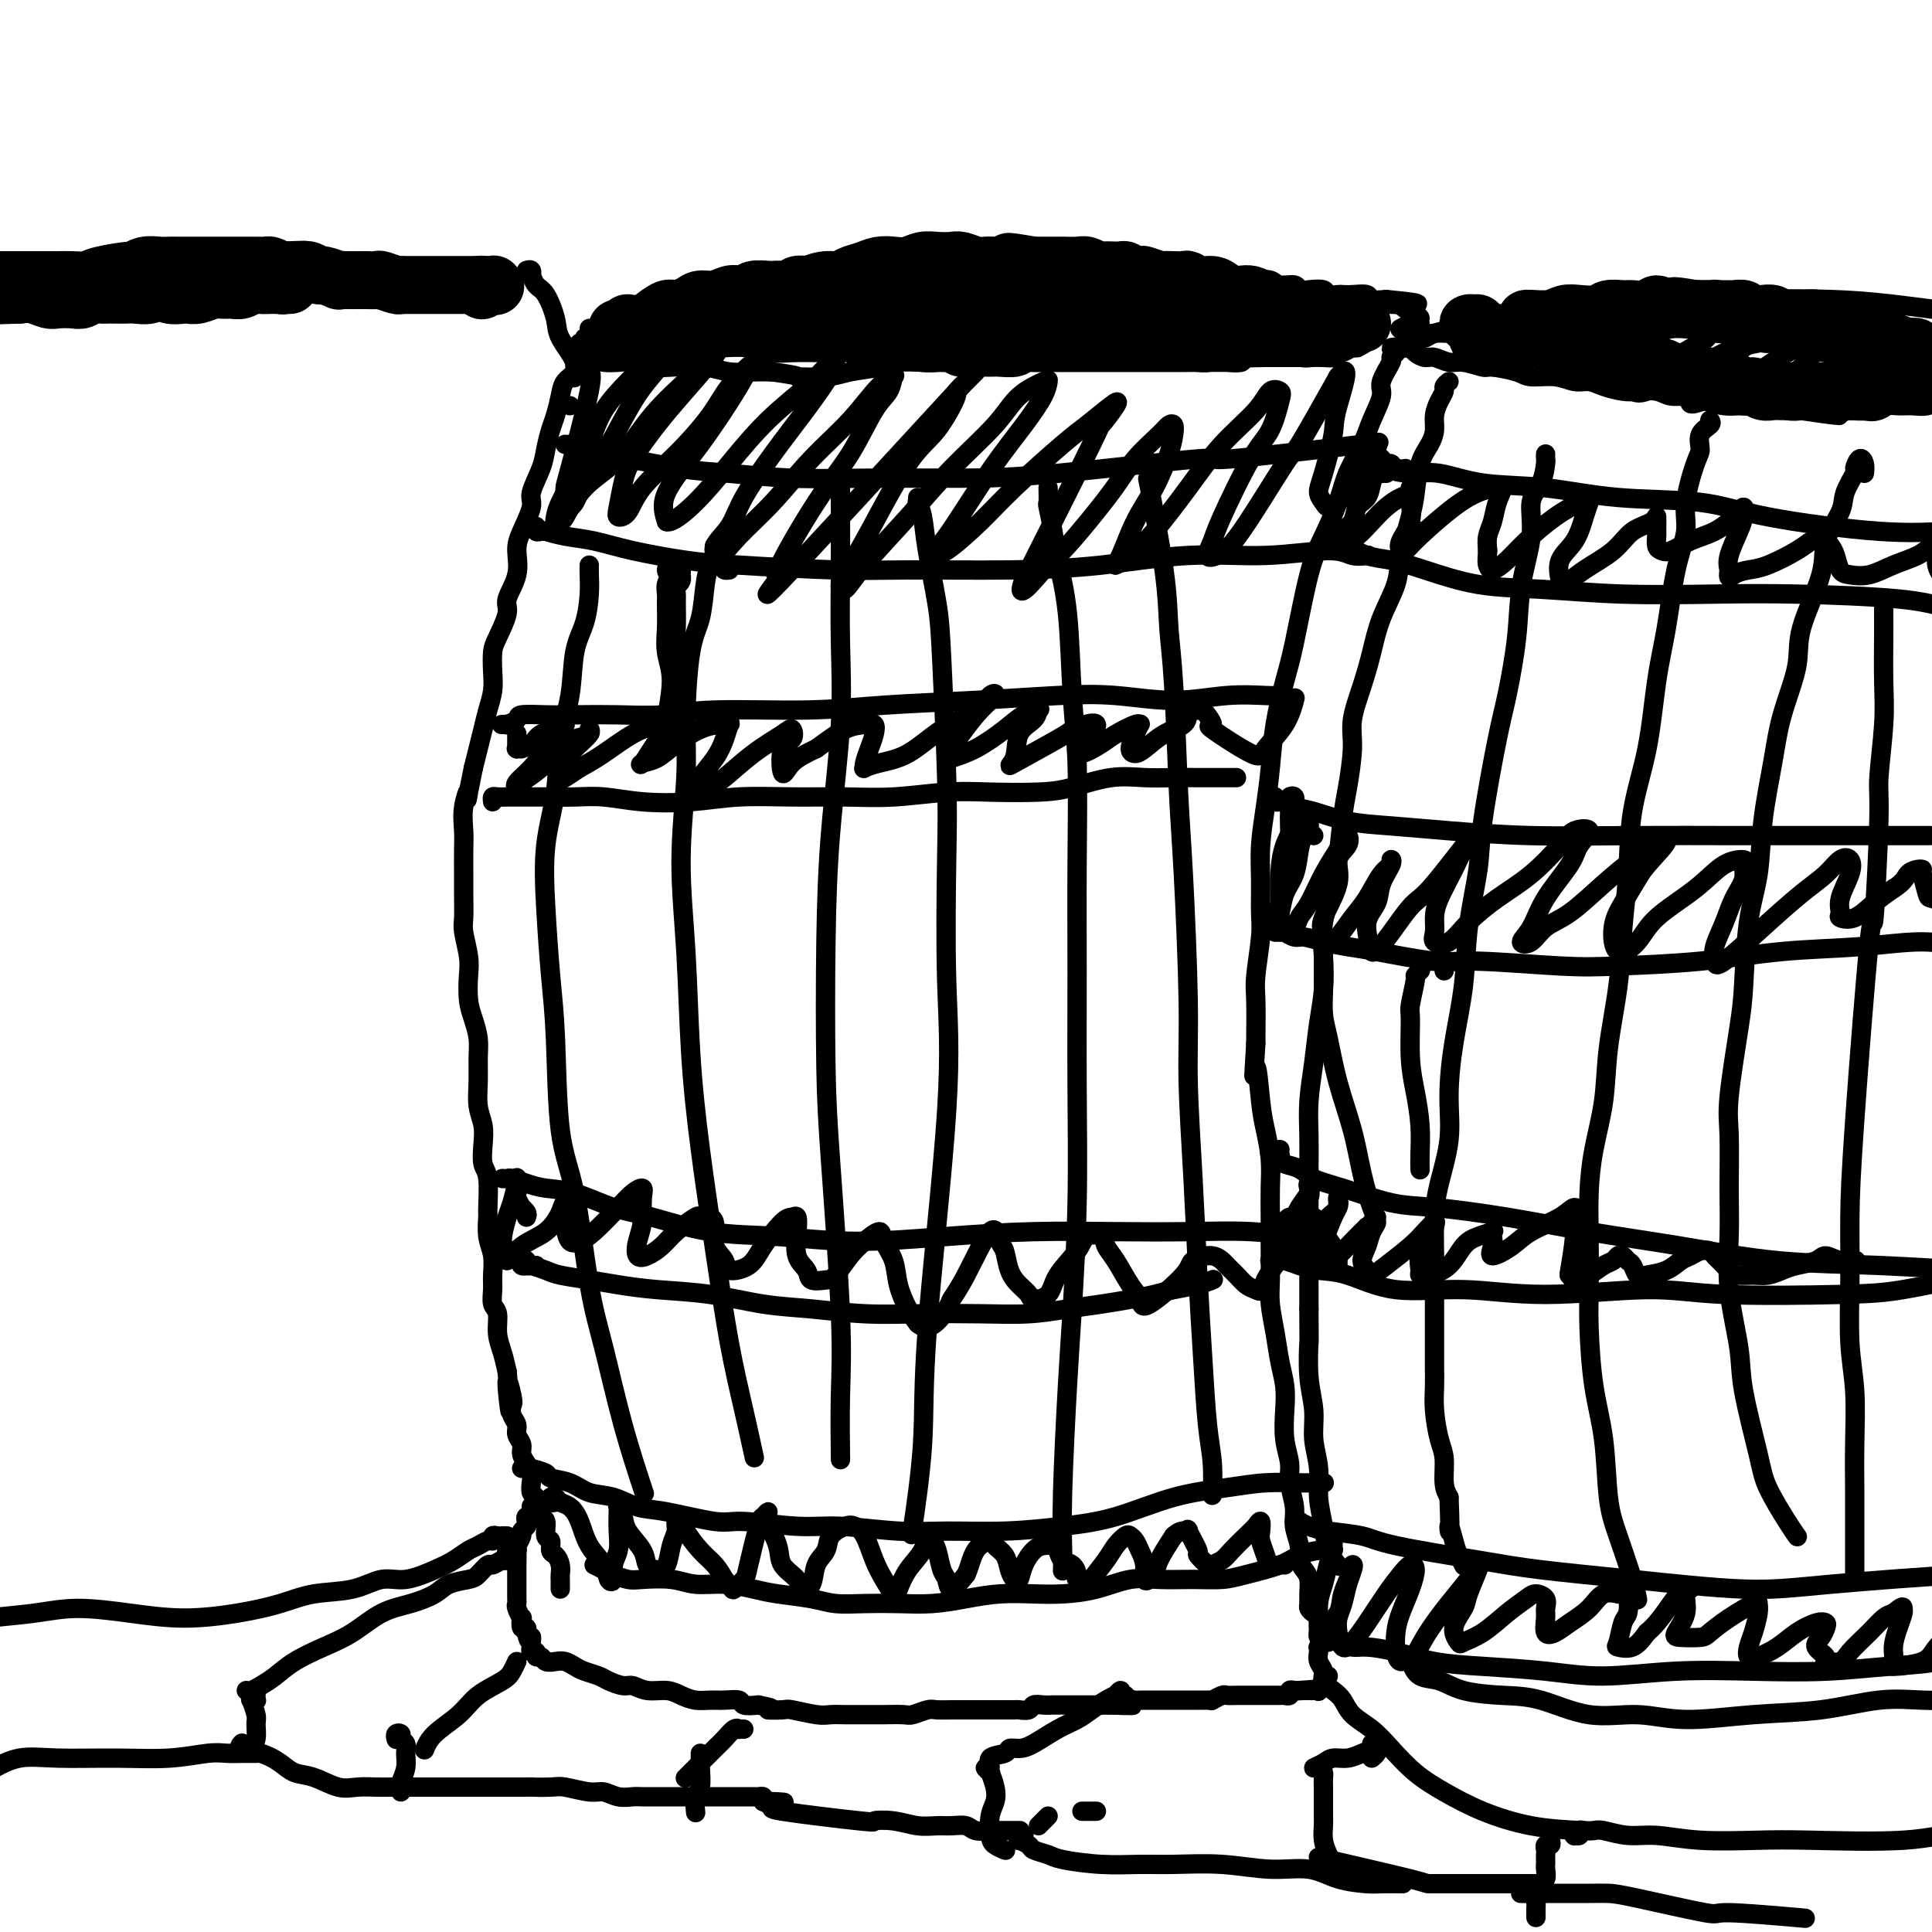 <svg viewBox='0 0 400 400' version='1.1' xmlns='http://www.w3.org/2000/svg' xmlns:xlink='http://www.w3.org/1999/xlink'><g fill='none' stroke='#000000' stroke-width='4' stroke-linecap='round' stroke-linejoin='round'><path d='M289,73c0.334,-0.445 0.668,-0.890 1,-1c0.332,-0.110 0.663,0.114 1,0c0.337,-0.114 0.681,-0.566 1,-1c0.319,-0.434 0.611,-0.851 1,-1c0.389,-0.149 0.873,-0.029 1,0c0.127,0.029 -0.103,-0.034 0,0c0.103,0.034 0.540,0.165 1,0c0.460,-0.165 0.943,-0.626 2,-1c1.057,-0.374 2.688,-0.660 4,-1c1.312,-0.340 2.303,-0.735 4,-1c1.697,-0.265 4.099,-0.400 7,-1c2.901,-0.600 6.302,-1.664 10,-2c3.698,-0.336 7.694,0.055 12,0c4.306,-0.055 8.922,-0.558 14,-1c5.078,-0.442 10.620,-0.823 16,-1c5.380,-0.177 10.600,-0.149 15,0c4.400,0.149 7.981,0.418 13,1c5.019,0.582 11.475,1.476 16,2c4.525,0.524 7.120,0.676 10,2c2.880,1.324 6.045,3.818 8,5c1.955,1.182 2.702,1.052 3,1c0.298,-0.052 0.149,-0.026 0,0'/><path d='M289,73c-0.039,0.114 -0.077,0.227 0,0c0.077,-0.227 0.271,-0.795 0,-1c-0.271,-0.205 -1.005,-0.047 -1,0c0.005,0.047 0.750,-0.015 1,0c0.250,0.015 0.007,0.108 0,0c-0.007,-0.108 0.224,-0.418 0,0c-0.224,0.418 -0.903,1.563 -1,2c-0.097,0.437 0.390,0.166 0,1c-0.390,0.834 -1.655,2.774 -2,4c-0.345,1.226 0.232,1.739 0,3c-0.232,1.261 -1.272,3.270 -2,5c-0.728,1.730 -1.142,3.181 -2,5c-0.858,1.819 -2.159,4.005 -3,6c-0.841,1.995 -1.222,3.800 -2,6c-0.778,2.200 -1.952,4.794 -3,7c-1.048,2.206 -1.968,4.023 -3,8c-1.032,3.977 -2.174,10.115 -3,14c-0.826,3.885 -1.335,5.517 -2,8c-0.665,2.483 -1.484,5.816 -2,9c-0.516,3.184 -0.727,6.217 -1,9c-0.273,2.783 -0.608,5.314 -1,8c-0.392,2.686 -0.841,5.528 -1,8c-0.159,2.472 -0.029,4.576 0,7c0.029,2.424 -0.045,5.169 0,7c0.045,1.831 0.208,2.749 0,5c-0.208,2.251 -0.787,5.837 -1,8c-0.213,2.163 -0.061,2.904 0,5c0.061,2.096 0.030,5.548 0,9'/><path d='M260,216c-0.668,10.995 -0.337,5.482 0,5c0.337,-0.482 0.679,4.067 1,7c0.321,2.933 0.622,4.249 1,6c0.378,1.751 0.834,3.938 1,6c0.166,2.062 0.044,3.999 0,6c-0.044,2.001 -0.009,4.067 0,6c0.009,1.933 -0.009,3.734 0,6c0.009,2.266 0.045,4.997 0,7c-0.045,2.003 -0.169,3.279 0,5c0.169,1.721 0.633,3.887 1,6c0.367,2.113 0.638,4.172 1,6c0.362,1.828 0.814,3.425 1,5c0.186,1.575 0.107,3.128 0,5c-0.107,1.872 -0.240,4.065 0,6c0.240,1.935 0.853,3.613 1,5c0.147,1.387 -0.172,2.483 0,4c0.172,1.517 0.833,3.456 1,5c0.167,1.544 -0.162,2.692 0,4c0.162,1.308 0.814,2.777 1,4c0.186,1.223 -0.094,2.201 0,3c0.094,0.799 0.560,1.418 1,2c0.440,0.582 0.853,1.126 1,2c0.147,0.874 0.029,2.079 0,3c-0.029,0.921 0.030,1.560 0,2c-0.030,0.440 -0.148,0.681 0,1c0.148,0.319 0.561,0.715 1,1c0.439,0.285 0.902,0.457 1,1c0.098,0.543 -0.170,1.455 0,2c0.170,0.545 0.776,0.724 1,1c0.224,0.276 0.064,0.650 0,1c-0.064,0.350 -0.032,0.675 0,1'/><path d='M275,340c0.111,-0.390 0.222,-0.780 0,-1c-0.222,-0.220 -0.778,-0.270 -1,0c-0.222,0.270 -0.112,0.859 0,1c0.112,0.141 0.225,-0.167 0,0c-0.225,0.167 -0.788,0.807 -1,1c-0.212,0.193 -0.072,-0.062 0,0c0.072,0.062 0.078,0.439 0,1c-0.078,0.561 -0.239,1.304 0,2c0.239,0.696 0.877,1.344 1,2c0.123,0.656 -0.270,1.319 0,2c0.270,0.681 1.204,1.381 2,2c0.796,0.619 1.453,1.159 2,2c0.547,0.841 0.982,1.985 2,3c1.018,1.015 2.617,1.902 4,3c1.383,1.098 2.551,2.406 4,4c1.449,1.594 3.181,3.474 5,5c1.819,1.526 3.725,2.698 6,4c2.275,1.302 4.920,2.735 8,4c3.080,1.265 6.594,2.361 10,3c3.406,0.639 6.703,0.819 10,1'/><path d='M326,380c-0.008,-0.538 -0.017,-1.076 0,-1c0.017,0.076 0.059,0.766 0,1c-0.059,0.234 -0.220,0.010 0,0c0.220,-0.010 0.819,0.192 1,0c0.181,-0.192 -0.056,-0.780 0,-1c0.056,-0.220 0.406,-0.074 1,0c0.594,0.074 1.433,0.076 2,0c0.567,-0.076 0.862,-0.231 2,0c1.138,0.231 3.117,0.846 5,1c1.883,0.154 3.669,-0.153 6,0c2.331,0.153 5.208,0.767 9,1c3.792,0.233 8.498,0.086 12,0c3.502,-0.086 5.798,-0.111 11,0c5.202,0.111 13.309,0.359 19,0c5.691,-0.359 8.964,-1.326 13,-2c4.036,-0.674 8.834,-1.057 14,-2c5.166,-0.943 10.698,-2.446 13,-3c2.302,-0.554 1.372,-0.158 1,0c-0.372,0.158 -0.186,0.079 0,0'/><path d='M265,238c-0.315,0.030 -0.631,0.060 -1,0c-0.369,-0.060 -0.793,-0.209 -1,0c-0.207,0.209 -0.198,0.777 0,1c0.198,0.223 0.584,0.100 1,0c0.416,-0.100 0.861,-0.178 1,0c0.139,0.178 -0.029,0.613 0,1c0.029,0.387 0.256,0.727 1,1c0.744,0.273 2.004,0.478 3,1c0.996,0.522 1.728,1.360 3,2c1.272,0.640 3.082,1.080 6,2c2.918,0.920 6.942,2.318 10,3c3.058,0.682 5.150,0.649 9,1c3.850,0.351 9.457,1.088 15,2c5.543,0.912 11.021,1.999 17,3c5.979,1.001 12.459,1.914 19,3c6.541,1.086 13.144,2.343 20,3c6.856,0.657 13.964,0.712 21,1c7.036,0.288 13.999,0.809 20,1c6.001,0.191 11.039,0.051 15,0c3.961,-0.051 6.846,-0.015 8,0c1.154,0.015 0.577,0.007 0,0'/><path d='M263,261c-0.086,0.002 -0.172,0.003 0,0c0.172,-0.003 0.603,-0.011 1,0c0.397,0.011 0.759,0.042 1,0c0.241,-0.042 0.361,-0.157 1,0c0.639,0.157 1.798,0.587 3,1c1.202,0.413 2.448,0.809 4,1c1.552,0.191 3.412,0.176 6,1c2.588,0.824 5.904,2.487 10,3c4.096,0.513 8.970,-0.125 14,0c5.030,0.125 10.214,1.013 17,1c6.786,-0.013 15.174,-0.926 21,-1c5.826,-0.074 9.090,0.691 16,1c6.910,0.309 17.468,0.163 24,0c6.532,-0.163 9.040,-0.343 13,-1c3.960,-0.657 9.374,-1.792 14,-3c4.626,-1.208 8.465,-2.488 10,-3c1.535,-0.512 0.768,-0.256 0,0'/><path d='M291,97c-0.754,0.122 -1.508,0.243 -2,0c-0.492,-0.243 -0.723,-0.851 -1,-1c-0.277,-0.149 -0.599,0.160 -1,0c-0.401,-0.160 -0.882,-0.789 -1,-1c-0.118,-0.211 0.126,-0.004 0,0c-0.126,0.004 -0.622,-0.195 -1,0c-0.378,0.195 -0.637,0.784 -1,1c-0.363,0.216 -0.828,0.058 -1,0c-0.172,-0.058 -0.049,-0.017 0,0c0.049,0.017 0.025,0.008 0,0'/><path d='M279,98c0.416,0.114 0.832,0.228 1,0c0.168,-0.228 0.089,-0.798 0,-1c-0.089,-0.202 -0.188,-0.038 0,0c0.188,0.038 0.664,-0.052 1,0c0.336,0.052 0.533,0.247 1,0c0.467,-0.247 1.203,-0.935 2,-1c0.797,-0.065 1.655,0.492 3,1c1.345,0.508 3.175,0.966 5,1c1.825,0.034 3.643,-0.357 6,0c2.357,0.357 5.252,1.463 9,2c3.748,0.537 8.350,0.505 13,1c4.650,0.495 9.349,1.516 15,2c5.651,0.484 12.252,0.431 17,1c4.748,0.569 7.641,1.761 14,3c6.359,1.239 16.184,2.524 23,3c6.816,0.476 10.625,0.141 15,0c4.375,-0.141 9.317,-0.089 14,0c4.683,0.089 9.107,0.216 11,0c1.893,-0.216 1.255,-0.776 1,-1c-0.255,-0.224 -0.128,-0.112 0,0'/><path d='M294,110c-0.311,0.000 -0.622,0.000 -1,0c-0.378,0.000 -0.822,0.000 -1,0c-0.178,-0.000 -0.089,0.000 0,0'/><path d='M274,112c0.031,-0.000 0.062,-0.001 0,0c-0.062,0.001 -0.219,0.002 0,0c0.219,-0.002 0.812,-0.008 1,0c0.188,0.008 -0.030,0.029 0,0c0.030,-0.029 0.309,-0.108 1,0c0.691,0.108 1.793,0.404 3,1c1.207,0.596 2.520,1.493 4,2c1.480,0.507 3.127,0.623 5,1c1.873,0.377 3.972,1.015 7,2c3.028,0.985 6.985,2.316 11,3c4.015,0.684 8.088,0.722 13,1c4.912,0.278 10.662,0.798 17,1c6.338,0.202 13.262,0.086 19,0c5.738,-0.086 10.289,-0.142 17,0c6.711,0.142 15.582,0.481 21,1c5.418,0.519 7.382,1.217 11,2c3.618,0.783 8.891,1.652 11,2c2.109,0.348 1.055,0.174 0,0'/><path d='M289,72c0.302,0.002 0.605,0.003 1,0c0.395,-0.003 0.883,-0.011 1,0c0.117,0.011 -0.135,0.040 0,0c0.135,-0.040 0.658,-0.150 1,0c0.342,0.150 0.502,0.561 1,1c0.498,0.439 1.335,0.906 2,1c0.665,0.094 1.158,-0.186 2,0c0.842,0.186 2.032,0.837 3,1c0.968,0.163 1.713,-0.163 3,0c1.287,0.163 3.117,0.813 4,1c0.883,0.187 0.820,-0.090 2,0c1.180,0.090 3.604,0.545 5,1c1.396,0.455 1.765,0.909 3,1c1.235,0.091 3.335,-0.182 5,0c1.665,0.182 2.895,0.820 4,1c1.105,0.180 2.085,-0.096 3,0c0.915,0.096 1.766,0.566 3,1c1.234,0.434 2.851,0.834 4,1c1.149,0.166 1.829,0.100 3,0c1.171,-0.100 2.834,-0.233 4,0c1.166,0.233 1.834,0.833 3,1c1.166,0.167 2.829,-0.099 4,0c1.171,0.099 1.849,0.561 3,1c1.151,0.439 2.776,0.853 4,1c1.224,0.147 2.046,0.025 3,0c0.954,-0.025 2.039,0.045 3,0c0.961,-0.045 1.797,-0.204 3,0c1.203,0.204 2.772,0.773 4,1c1.228,0.227 2.114,0.114 3,0'/><path d='M373,85c13.676,2.010 5.866,0.535 4,0c-1.866,-0.535 2.213,-0.129 4,0c1.787,0.129 1.283,-0.018 2,0c0.717,0.018 2.656,0.202 4,0c1.344,-0.202 2.092,-0.790 3,-1c0.908,-0.210 1.975,-0.041 3,0c1.025,0.041 2.008,-0.046 3,0c0.992,0.046 1.994,0.223 3,0c1.006,-0.223 2.017,-0.848 3,-1c0.983,-0.152 1.940,0.169 3,0c1.060,-0.169 2.224,-0.829 3,-1c0.776,-0.171 1.164,0.147 2,0c0.836,-0.147 2.119,-0.758 3,-1c0.881,-0.242 1.360,-0.117 2,0c0.640,0.117 1.442,0.224 2,0c0.558,-0.224 0.874,-0.778 1,-1c0.126,-0.222 0.063,-0.111 0,0'/><path d='M294,68c0.001,0.146 0.003,0.292 0,0c-0.003,-0.292 -0.009,-1.020 0,-1c0.009,0.020 0.034,0.790 0,1c-0.034,0.210 -0.128,-0.139 0,0c0.128,0.139 0.478,0.767 1,1c0.522,0.233 1.215,0.072 2,0c0.785,-0.072 1.663,-0.057 3,0c1.337,0.057 3.134,0.154 5,0c1.866,-0.154 3.800,-0.559 6,-1c2.200,-0.441 4.667,-0.917 7,-1c2.333,-0.083 4.532,0.227 6,0c1.468,-0.227 2.206,-0.989 3,-1c0.794,-0.011 1.643,0.731 2,1c0.357,0.269 0.222,0.065 0,0c-0.222,-0.065 -0.531,0.010 -1,0c-0.469,-0.010 -1.098,-0.105 -2,0c-0.902,0.105 -2.077,0.411 -3,1c-0.923,0.589 -1.593,1.460 -3,2c-1.407,0.540 -3.549,0.749 -5,1c-1.451,0.251 -2.210,0.545 -3,1c-0.790,0.455 -1.610,1.072 -2,1c-0.390,-0.072 -0.349,-0.831 0,-1c0.349,-0.169 1.007,0.253 2,0c0.993,-0.253 2.322,-1.182 4,-2c1.678,-0.818 3.704,-1.526 6,-2c2.296,-0.474 4.863,-0.715 7,-1c2.137,-0.285 3.845,-0.615 6,-1c2.155,-0.385 4.759,-0.824 6,-1c1.241,-0.176 1.121,-0.088 1,0'/><path d='M342,65c4.975,-1.057 2.414,-0.199 1,0c-1.414,0.199 -1.681,-0.259 -2,0c-0.319,0.259 -0.689,1.236 -2,2c-1.311,0.764 -3.563,1.316 -5,2c-1.437,0.684 -2.061,1.502 -3,2c-0.939,0.498 -2.194,0.678 -3,1c-0.806,0.322 -1.163,0.787 -1,1c0.163,0.213 0.845,0.173 2,0c1.155,-0.173 2.782,-0.479 5,-1c2.218,-0.521 5.026,-1.258 7,-2c1.974,-0.742 3.114,-1.489 5,-2c1.886,-0.511 4.519,-0.784 6,-1c1.481,-0.216 1.811,-0.374 2,0c0.189,0.374 0.237,1.280 0,2c-0.237,0.720 -0.758,1.255 -2,2c-1.242,0.745 -3.206,1.701 -5,3c-1.794,1.299 -3.419,2.940 -5,4c-1.581,1.060 -3.120,1.539 -4,2c-0.880,0.461 -1.102,0.903 -1,1c0.102,0.097 0.527,-0.152 1,0c0.473,0.152 0.995,0.705 3,0c2.005,-0.705 5.492,-2.669 8,-4c2.508,-1.331 4.037,-2.031 6,-3c1.963,-0.969 4.362,-2.209 6,-3c1.638,-0.791 2.517,-1.134 3,-1c0.483,0.134 0.571,0.746 0,1c-0.571,0.254 -1.799,0.151 -3,1c-1.201,0.849 -2.373,2.650 -4,4c-1.627,1.350 -3.707,2.248 -5,3c-1.293,0.752 -1.798,1.358 -2,2c-0.202,0.642 -0.101,1.321 0,2'/><path d='M350,83c-0.899,1.727 3.852,-0.455 7,-2c3.148,-1.545 4.692,-2.452 7,-4c2.308,-1.548 5.381,-3.736 8,-5c2.619,-1.264 4.786,-1.605 6,-2c1.214,-0.395 1.477,-0.844 2,-1c0.523,-0.156 1.307,-0.017 1,0c-0.307,0.017 -1.705,-0.087 -3,1c-1.295,1.087 -2.489,3.364 -4,5c-1.511,1.636 -3.340,2.629 -5,4c-1.660,1.371 -3.151,3.119 -4,4c-0.849,0.881 -1.056,0.893 -1,1c0.056,0.107 0.375,0.308 2,0c1.625,-0.308 4.555,-1.126 7,-2c2.445,-0.874 4.404,-1.806 7,-3c2.596,-1.194 5.827,-2.651 8,-4c2.173,-1.349 3.287,-2.592 4,-3c0.713,-0.408 1.025,0.017 1,0c-0.025,-0.017 -0.386,-0.478 -1,0c-0.614,0.478 -1.480,1.894 -3,3c-1.520,1.106 -3.692,1.902 -5,3c-1.308,1.098 -1.751,2.500 -2,3c-0.249,0.500 -0.303,0.100 0,0c0.303,-0.100 0.964,0.100 2,0c1.036,-0.100 2.446,-0.500 4,-1c1.554,-0.500 3.251,-1.098 5,-2c1.749,-0.902 3.549,-2.106 5,-3c1.451,-0.894 2.554,-1.477 3,-2c0.446,-0.523 0.235,-0.987 0,-1c-0.235,-0.013 -0.496,0.425 -1,1c-0.504,0.575 -1.252,1.288 -2,2'/><path d='M398,75c-0.420,0.541 0.031,0.892 0,1c-0.031,0.108 -0.543,-0.027 0,0c0.543,0.027 2.142,0.217 3,0c0.858,-0.217 0.974,-0.840 2,-1c1.026,-0.160 2.962,0.144 4,0c1.038,-0.144 1.178,-0.736 1,-1c-0.178,-0.264 -0.675,-0.201 -1,0c-0.325,0.201 -0.479,0.538 -1,1c-0.521,0.462 -1.410,1.047 -2,1c-0.590,-0.047 -0.883,-0.728 -1,-1c-0.117,-0.272 -0.059,-0.136 0,0'/><path d='M263,165c-0.127,0.032 -0.253,0.064 0,0c0.253,-0.064 0.887,-0.226 1,0c0.113,0.226 -0.294,0.838 0,1c0.294,0.162 1.287,-0.125 2,0c0.713,0.125 1.144,0.663 2,1c0.856,0.337 2.136,0.472 4,1c1.864,0.528 4.311,1.448 7,2c2.689,0.552 5.620,0.736 9,1c3.380,0.264 7.210,0.607 12,1c4.790,0.393 10.540,0.837 17,1c6.460,0.163 13.630,0.044 21,0c7.370,-0.044 14.939,-0.012 21,0c6.061,0.012 10.614,0.003 16,0c5.386,-0.003 11.604,-0.001 16,0c4.396,0.001 6.970,0.000 8,0c1.030,-0.000 0.515,-0.000 0,0'/><path d='M264,193c0.296,-0.009 0.592,-0.017 1,0c0.408,0.017 0.929,0.060 1,0c0.071,-0.060 -0.309,-0.223 0,0c0.309,0.223 1.306,0.832 2,1c0.694,0.168 1.084,-0.105 2,0c0.916,0.105 2.358,0.587 4,1c1.642,0.413 3.483,0.755 5,1c1.517,0.245 2.710,0.392 6,1c3.290,0.608 8.676,1.678 12,2c3.324,0.322 4.587,-0.103 9,0c4.413,0.103 11.977,0.733 17,1c5.023,0.267 7.506,0.172 12,0c4.494,-0.172 11.000,-0.421 17,-1c6.000,-0.579 11.493,-1.489 17,-2c5.507,-0.511 11.026,-0.623 16,-1c4.974,-0.377 9.403,-1.019 13,-1c3.597,0.019 6.362,0.698 9,1c2.638,0.302 5.151,0.225 7,0c1.849,-0.225 3.036,-0.599 4,-1c0.964,-0.401 1.704,-0.829 2,-1c0.296,-0.171 0.148,-0.086 0,0'/><path d='M269,315c-0.533,0.002 -1.066,0.003 -1,0c0.066,-0.003 0.730,-0.012 1,0c0.270,0.012 0.144,0.044 0,0c-0.144,-0.044 -0.308,-0.165 0,0c0.308,0.165 1.086,0.614 2,1c0.914,0.386 1.964,0.708 4,1c2.036,0.292 5.059,0.553 7,1c1.941,0.447 2.801,1.080 7,2c4.199,0.920 11.738,2.125 17,3c5.262,0.875 8.246,1.418 13,2c4.754,0.582 11.279,1.202 19,2c7.721,0.798 16.640,1.773 23,2c6.360,0.227 10.163,-0.293 18,-1c7.837,-0.707 19.708,-1.601 27,-2c7.292,-0.399 10.006,-0.303 14,0c3.994,0.303 9.268,0.812 12,1c2.732,0.188 2.924,0.054 3,0c0.076,-0.054 0.038,-0.027 0,0'/><path d='M275,339c0.561,0.305 1.122,0.610 2,1c0.878,0.390 2.073,0.864 3,1c0.927,0.136 1.587,-0.066 3,0c1.413,0.066 3.578,0.401 6,1c2.422,0.599 5.102,1.463 8,2c2.898,0.537 6.015,0.746 10,1c3.985,0.254 8.840,0.552 13,1c4.160,0.448 7.627,1.045 12,1c4.373,-0.045 9.654,-0.732 15,-1c5.346,-0.268 10.757,-0.118 16,0c5.243,0.118 10.319,0.203 15,0c4.681,-0.203 8.966,-0.694 13,-1c4.034,-0.306 7.817,-0.429 10,-1c2.183,-0.571 2.767,-1.592 3,-2c0.233,-0.408 0.117,-0.204 0,0'/><path d='M266,254c-0.086,-0.299 -0.173,-0.598 0,-1c0.173,-0.402 0.605,-0.905 1,-1c0.395,-0.095 0.752,0.220 1,0c0.248,-0.220 0.389,-0.974 1,-2c0.611,-1.026 1.694,-2.325 2,-3c0.306,-0.675 -0.165,-0.725 0,-1c0.165,-0.275 0.965,-0.773 1,-1c0.035,-0.227 -0.696,-0.181 -1,0c-0.304,0.181 -0.180,0.499 0,1c0.180,0.501 0.415,1.184 0,2c-0.415,0.816 -1.482,1.763 -2,3c-0.518,1.237 -0.489,2.763 -1,4c-0.511,1.237 -1.563,2.186 -2,3c-0.437,0.814 -0.259,1.494 0,2c0.259,0.506 0.599,0.838 1,1c0.401,0.162 0.864,0.154 2,-1c1.136,-1.154 2.945,-3.455 4,-5c1.055,-1.545 1.355,-2.334 2,-3c0.645,-0.666 1.635,-1.209 2,-2c0.365,-0.791 0.105,-1.832 0,-2c-0.105,-0.168 -0.056,0.535 0,1c0.056,0.465 0.119,0.692 0,1c-0.119,0.308 -0.422,0.695 -1,2c-0.578,1.305 -1.433,3.526 -2,5c-0.567,1.474 -0.847,2.200 -1,3c-0.153,0.800 -0.179,1.673 0,2c0.179,0.327 0.563,0.108 1,0c0.437,-0.108 0.925,-0.106 2,-1c1.075,-0.894 2.736,-2.684 4,-4c1.264,-1.316 2.132,-2.158 3,-3'/><path d='M283,254c1.699,-1.132 0.948,-0.963 1,-1c0.052,-0.037 0.907,-0.281 1,0c0.093,0.281 -0.576,1.085 -1,2c-0.424,0.915 -0.604,1.940 -1,3c-0.396,1.060 -1.008,2.156 -1,3c0.008,0.844 0.635,1.436 1,2c0.365,0.564 0.469,1.100 1,1c0.531,-0.100 1.488,-0.834 3,-2c1.512,-1.166 3.580,-2.762 5,-4c1.420,-1.238 2.191,-2.117 3,-3c0.809,-0.883 1.657,-1.771 2,-2c0.343,-0.229 0.182,0.201 0,1c-0.182,0.799 -0.384,1.966 -1,3c-0.616,1.034 -1.645,1.933 -2,3c-0.355,1.067 -0.037,2.301 0,3c0.037,0.699 -0.206,0.864 0,1c0.206,0.136 0.861,0.243 2,0c1.139,-0.243 2.760,-0.836 4,-2c1.240,-1.164 2.097,-2.898 3,-4c0.903,-1.102 1.850,-1.572 3,-2c1.150,-0.428 2.501,-0.813 3,-1c0.499,-0.187 0.146,-0.174 0,0c-0.146,0.174 -0.086,0.511 0,1c0.086,0.489 0.197,1.131 0,2c-0.197,0.869 -0.701,1.965 0,2c0.701,0.035 2.609,-0.991 4,-2c1.391,-1.009 2.265,-2.000 4,-3c1.735,-1.000 4.331,-2.010 6,-3c1.669,-0.990 2.411,-1.959 3,-2c0.589,-0.041 1.025,0.845 1,2c-0.025,1.155 -0.513,2.577 -1,4'/><path d='M326,256c-0.220,2.472 -0.771,5.650 -1,7c-0.229,1.350 -0.135,0.870 0,1c0.135,0.130 0.312,0.868 1,1c0.688,0.132 1.886,-0.344 3,-1c1.114,-0.656 2.144,-1.493 3,-2c0.856,-0.507 1.539,-0.684 2,-1c0.461,-0.316 0.701,-0.771 1,-1c0.299,-0.229 0.659,-0.233 1,0c0.341,0.233 0.664,0.701 1,1c0.336,0.299 0.684,0.427 1,1c0.316,0.573 0.598,1.590 1,2c0.402,0.410 0.922,0.211 2,0c1.078,-0.211 2.712,-0.436 4,-1c1.288,-0.564 2.229,-1.468 3,-2c0.771,-0.532 1.372,-0.690 2,-1c0.628,-0.310 1.285,-0.770 2,-1c0.715,-0.230 1.489,-0.230 2,0c0.511,0.230 0.759,0.688 1,1c0.241,0.312 0.476,0.477 1,1c0.524,0.523 1.337,1.405 2,2c0.663,0.595 1.176,0.902 2,1c0.824,0.098 1.957,-0.015 3,0c1.043,0.015 1.994,0.157 3,0c1.006,-0.157 2.068,-0.613 3,-1c0.932,-0.387 1.736,-0.706 3,-1c1.264,-0.294 2.990,-0.562 4,-1c1.010,-0.438 1.304,-1.046 2,-1c0.696,0.046 1.795,0.744 3,1c1.205,0.256 2.517,0.069 3,0c0.483,-0.069 0.138,-0.020 0,0c-0.138,0.020 -0.069,0.010 0,0'/><path d='M272,173c-0.423,-0.444 -0.845,-0.888 -1,-1c-0.155,-0.112 -0.041,0.109 0,0c0.041,-0.109 0.011,-0.547 0,-1c-0.011,-0.453 -0.003,-0.922 0,-1c0.003,-0.078 0.002,0.235 0,0c-0.002,-0.235 -0.003,-1.017 0,-1c0.003,0.017 0.012,0.835 0,1c-0.012,0.165 -0.044,-0.322 0,0c0.044,0.322 0.163,1.453 0,2c-0.163,0.547 -0.607,0.511 -1,1c-0.393,0.489 -0.735,1.503 -1,3c-0.265,1.497 -0.454,3.477 -1,5c-0.546,1.523 -1.450,2.588 -2,4c-0.550,1.412 -0.747,3.169 -1,4c-0.253,0.831 -0.562,0.734 -1,1c-0.438,0.266 -1.003,0.894 -1,1c0.003,0.106 0.575,-0.310 1,-1c0.425,-0.690 0.702,-1.655 1,-3c0.298,-1.345 0.616,-3.071 1,-5c0.384,-1.929 0.834,-4.061 1,-6c0.166,-1.939 0.048,-3.684 0,-5c-0.048,-1.316 -0.027,-2.204 0,-3c0.027,-0.796 0.060,-1.501 0,-2c-0.060,-0.499 -0.212,-0.794 0,-1c0.212,-0.206 0.788,-0.325 1,0c0.212,0.325 0.061,1.093 0,2c-0.061,0.907 -0.030,1.954 0,3'/><path d='M268,170c-0.237,1.608 -1.330,3.128 -2,5c-0.670,1.872 -0.919,4.097 -1,6c-0.081,1.903 0.005,3.485 0,5c-0.005,1.515 -0.101,2.964 0,4c0.101,1.036 0.400,1.661 1,2c0.600,0.339 1.502,0.393 2,0c0.498,-0.393 0.591,-1.232 1,-2c0.409,-0.768 1.132,-1.465 2,-3c0.868,-1.535 1.881,-3.909 3,-6c1.119,-2.091 2.344,-3.901 3,-5c0.656,-1.099 0.743,-1.487 1,-2c0.257,-0.513 0.685,-1.151 1,-1c0.315,0.151 0.518,1.089 0,2c-0.518,0.911 -1.758,1.793 -2,3c-0.242,1.207 0.515,2.740 0,5c-0.515,2.260 -2.301,5.248 -3,7c-0.699,1.752 -0.312,2.266 0,3c0.312,0.734 0.548,1.686 1,2c0.452,0.314 1.120,-0.010 2,-1c0.880,-0.990 1.973,-2.648 3,-4c1.027,-1.352 1.990,-2.400 3,-4c1.010,-1.600 2.067,-3.751 3,-5c0.933,-1.249 1.741,-1.594 2,-2c0.259,-0.406 -0.030,-0.873 0,-1c0.030,-0.127 0.378,0.085 0,1c-0.378,0.915 -1.483,2.534 -2,4c-0.517,1.466 -0.447,2.779 -1,4c-0.553,1.221 -1.729,2.349 -2,4c-0.271,1.651 0.365,3.826 1,6'/><path d='M284,197c0.796,1.108 4.787,-5.123 7,-8c2.213,-2.877 2.649,-2.402 5,-5c2.351,-2.598 6.616,-8.271 8,-10c1.384,-1.729 -0.112,0.485 -1,2c-0.888,1.515 -1.168,2.332 -2,4c-0.832,1.668 -2.214,4.187 -3,6c-0.786,1.813 -0.974,2.920 -1,4c-0.026,1.080 0.111,2.134 0,3c-0.111,0.866 -0.472,1.543 0,2c0.472,0.457 1.775,0.695 3,0c1.225,-0.695 2.371,-2.323 4,-4c1.629,-1.677 3.742,-3.404 6,-5c2.258,-1.596 4.661,-3.060 7,-5c2.339,-1.940 4.613,-4.357 6,-6c1.387,-1.643 1.886,-2.514 3,-3c1.114,-0.486 2.843,-0.587 3,0c0.157,0.587 -1.259,1.863 -2,3c-0.741,1.137 -0.806,2.135 -2,4c-1.194,1.865 -3.517,4.595 -5,7c-1.483,2.405 -2.125,4.484 -3,6c-0.875,1.516 -1.982,2.469 -2,3c-0.018,0.531 1.054,0.642 2,0c0.946,-0.642 1.766,-2.036 3,-3c1.234,-0.964 2.880,-1.499 5,-3c2.120,-1.501 4.713,-3.969 7,-6c2.287,-2.031 4.270,-3.624 6,-5c1.730,-1.376 3.209,-2.536 4,-3c0.791,-0.464 0.896,-0.232 1,0'/><path d='M343,175c4.247,-2.592 0.865,0.929 -1,3c-1.865,2.071 -2.214,2.691 -3,4c-0.786,1.309 -2.010,3.307 -3,5c-0.990,1.693 -1.746,3.080 -2,5c-0.254,1.920 -0.004,4.371 1,5c1.004,0.629 2.764,-0.564 4,-2c1.236,-1.436 1.949,-3.115 4,-5c2.051,-1.885 5.441,-3.975 8,-6c2.559,-2.025 4.287,-3.985 6,-5c1.713,-1.015 3.410,-1.084 4,-1c0.590,0.084 0.074,0.322 0,1c-0.074,0.678 0.295,1.795 0,3c-0.295,1.205 -1.255,2.496 -2,4c-0.745,1.504 -1.276,3.220 -2,5c-0.724,1.780 -1.640,3.624 -2,5c-0.360,1.376 -0.165,2.283 0,3c0.165,0.717 0.299,1.243 2,0c1.701,-1.243 4.971,-4.254 8,-7c3.029,-2.746 5.819,-5.226 8,-7c2.181,-1.774 3.754,-2.841 5,-4c1.246,-1.159 2.167,-2.409 3,-3c0.833,-0.591 1.580,-0.523 2,0c0.420,0.523 0.513,1.502 0,3c-0.513,1.498 -1.632,3.517 -2,5c-0.368,1.483 0.015,2.431 0,3c-0.015,0.569 -0.427,0.761 0,1c0.427,0.239 1.692,0.526 3,0c1.308,-0.526 2.659,-1.865 4,-3c1.341,-1.135 2.670,-2.068 4,-3'/><path d='M392,184c2.277,-1.392 2.470,-2.373 3,-3c0.530,-0.627 1.397,-0.901 2,-1c0.603,-0.099 0.942,-0.023 1,0c0.058,0.023 -0.165,-0.007 0,1c0.165,1.007 0.718,3.053 1,4c0.282,0.947 0.291,0.796 1,1c0.709,0.204 2.117,0.762 3,1c0.883,0.238 1.242,0.155 2,0c0.758,-0.155 1.914,-0.382 3,-1c1.086,-0.618 2.100,-1.628 3,-2c0.900,-0.372 1.686,-0.106 2,0c0.314,0.106 0.157,0.053 0,0'/><path d='M287,98c-0.446,-0.010 -0.892,-0.021 -1,0c-0.108,0.021 0.122,0.073 0,0c-0.122,-0.073 -0.595,-0.273 -1,0c-0.405,0.273 -0.743,1.017 -1,2c-0.257,0.983 -0.434,2.204 -1,3c-0.566,0.796 -1.522,1.166 -2,2c-0.478,0.834 -0.477,2.131 -1,3c-0.523,0.869 -1.571,1.310 -2,2c-0.429,0.690 -0.239,1.629 0,2c0.239,0.371 0.529,0.173 1,0c0.471,-0.173 1.125,-0.322 2,-1c0.875,-0.678 1.972,-1.885 3,-3c1.028,-1.115 1.989,-2.139 3,-3c1.011,-0.861 2.074,-1.561 3,-2c0.926,-0.439 1.714,-0.618 2,-1c0.286,-0.382 0.069,-0.969 0,-1c-0.069,-0.031 0.009,0.492 0,1c-0.009,0.508 -0.105,0.999 0,2c0.105,1.001 0.412,2.511 0,4c-0.412,1.489 -1.542,2.957 -2,4c-0.458,1.043 -0.243,1.660 0,2c0.243,0.340 0.515,0.403 1,0c0.485,-0.403 1.182,-1.273 3,-3c1.818,-1.727 4.757,-4.311 7,-6c2.243,-1.689 3.789,-2.482 5,-3c1.211,-0.518 2.086,-0.761 3,-1c0.914,-0.239 1.866,-0.476 2,0c0.134,0.476 -0.552,1.664 -1,3c-0.448,1.336 -0.659,2.821 -1,4c-0.341,1.179 -0.812,2.051 -1,3c-0.188,0.949 -0.094,1.974 0,3'/><path d='M308,114c-0.178,2.610 -0.125,2.634 0,3c0.125,0.366 0.320,1.072 1,1c0.680,-0.072 1.846,-0.924 3,-2c1.154,-1.076 2.296,-2.378 4,-4c1.704,-1.622 3.971,-3.566 6,-5c2.029,-1.434 3.821,-2.358 5,-3c1.179,-0.642 1.744,-1.001 2,-1c0.256,0.001 0.201,0.364 0,1c-0.201,0.636 -0.550,1.546 -1,3c-0.450,1.454 -1.000,3.453 -2,5c-1.000,1.547 -2.448,2.641 -3,4c-0.552,1.359 -0.207,2.981 0,4c0.207,1.019 0.276,1.434 1,1c0.724,-0.434 2.103,-1.717 4,-3c1.897,-1.283 4.312,-2.568 6,-4c1.688,-1.432 2.649,-3.012 4,-4c1.351,-0.988 3.093,-1.382 4,-2c0.907,-0.618 0.977,-1.458 1,-1c0.023,0.458 -0.003,2.215 0,3c0.003,0.785 0.036,0.596 0,1c-0.036,0.404 -0.142,1.399 0,2c0.142,0.601 0.531,0.807 1,1c0.469,0.193 1.019,0.372 2,0c0.981,-0.372 2.393,-1.295 4,-2c1.607,-0.705 3.410,-1.191 5,-2c1.590,-0.809 2.969,-1.941 4,-3c1.031,-1.059 1.716,-2.043 2,-2c0.284,0.043 0.169,1.115 0,2c-0.169,0.885 -0.392,1.585 -1,3c-0.608,1.415 -1.602,3.547 -2,5c-0.398,1.453 -0.199,2.226 0,3'/><path d='M358,118c-0.378,2.293 0.179,1.525 1,1c0.821,-0.525 1.908,-0.806 3,-1c1.092,-0.194 2.191,-0.301 4,-1c1.809,-0.699 4.330,-1.992 6,-3c1.670,-1.008 2.489,-1.732 3,-2c0.511,-0.268 0.714,-0.081 1,0c0.286,0.081 0.653,0.057 1,0c0.347,-0.057 0.672,-0.145 1,0c0.328,0.145 0.659,0.524 1,1c0.341,0.476 0.690,1.050 1,2c0.310,0.950 0.579,2.277 1,3c0.421,0.723 0.995,0.842 2,1c1.005,0.158 2.441,0.356 4,0c1.559,-0.356 3.241,-1.266 5,-2c1.759,-0.734 3.595,-1.291 5,-2c1.405,-0.709 2.379,-1.570 3,-2c0.621,-0.430 0.890,-0.428 1,0c0.110,0.428 0.063,1.281 0,2c-0.063,0.719 -0.140,1.302 0,2c0.140,0.698 0.496,1.511 1,2c0.504,0.489 1.154,0.653 2,1c0.846,0.347 1.886,0.877 3,1c1.114,0.123 2.300,-0.159 3,0c0.700,0.159 0.914,0.760 1,1c0.086,0.240 0.043,0.120 0,0'/><path d='M276,319c0.007,0.292 0.013,0.584 0,1c-0.013,0.416 -0.046,0.955 0,1c0.046,0.045 0.170,-0.405 0,0c-0.170,0.405 -0.635,1.666 -1,3c-0.365,1.334 -0.629,2.741 -1,4c-0.371,1.259 -0.848,2.372 -1,4c-0.152,1.628 0.023,3.773 0,5c-0.023,1.227 -0.243,1.538 0,2c0.243,0.462 0.948,1.077 1,1c0.052,-0.077 -0.550,-0.844 0,-2c0.550,-1.156 2.253,-2.700 3,-4c0.747,-1.300 0.537,-2.354 1,-4c0.463,-1.646 1.599,-3.882 2,-5c0.401,-1.118 0.065,-1.117 0,-1c-0.065,0.117 0.140,0.351 0,1c-0.140,0.649 -0.624,1.712 -1,3c-0.376,1.288 -0.645,2.799 -1,4c-0.355,1.201 -0.795,2.091 -1,3c-0.205,0.909 -0.176,1.836 0,3c0.176,1.164 0.498,2.566 1,3c0.502,0.434 1.185,-0.098 2,-1c0.815,-0.902 1.764,-2.174 3,-4c1.236,-1.826 2.760,-4.205 4,-6c1.240,-1.795 2.196,-3.005 3,-4c0.804,-0.995 1.455,-1.775 2,-2c0.545,-0.225 0.983,0.107 1,1c0.017,0.893 -0.385,2.349 -1,4c-0.615,1.651 -1.441,3.498 -2,5c-0.559,1.502 -0.851,2.660 -1,4c-0.149,1.340 -0.156,2.861 0,4c0.156,1.139 0.473,1.897 1,2c0.527,0.103 1.263,-0.448 2,-1'/><path d='M292,343c0.897,0.224 1.640,-1.716 3,-4c1.360,-2.284 3.338,-4.911 5,-7c1.662,-2.089 3.008,-3.641 4,-5c0.992,-1.359 1.630,-2.524 2,-3c0.370,-0.476 0.470,-0.264 0,1c-0.470,1.264 -1.512,3.580 -2,5c-0.488,1.420 -0.421,1.946 -1,3c-0.579,1.054 -1.804,2.638 -2,4c-0.196,1.362 0.637,2.502 1,3c0.363,0.498 0.257,0.353 1,0c0.743,-0.353 2.336,-0.916 4,-2c1.664,-1.084 3.398,-2.691 5,-4c1.602,-1.309 3.071,-2.322 4,-3c0.929,-0.678 1.319,-1.022 2,-1c0.681,0.022 1.652,0.410 2,1c0.348,0.590 0.073,1.382 0,2c-0.073,0.618 0.056,1.061 0,2c-0.056,0.939 -0.298,2.374 0,3c0.298,0.626 1.134,0.445 2,0c0.866,-0.445 1.762,-1.153 3,-2c1.238,-0.847 2.819,-1.834 4,-3c1.181,-1.166 1.963,-2.512 3,-3c1.037,-0.488 2.327,-0.117 3,0c0.673,0.117 0.727,-0.021 1,0c0.273,0.021 0.764,0.201 1,1c0.236,0.799 0.216,2.216 0,3c-0.216,0.784 -0.627,0.934 -1,2c-0.373,1.066 -0.708,3.049 -1,4c-0.292,0.951 -0.540,0.872 0,1c0.540,0.128 1.869,0.465 3,0c1.131,-0.465 2.066,-1.733 3,-3'/><path d='M341,338c1.977,-1.564 3.919,-4.474 5,-6c1.081,-1.526 1.301,-1.666 2,-2c0.699,-0.334 1.876,-0.860 2,-1c0.124,-0.140 -0.804,0.106 -1,1c-0.196,0.894 0.341,2.434 0,4c-0.341,1.566 -1.559,3.157 -2,4c-0.441,0.843 -0.104,0.937 1,1c1.104,0.063 2.975,0.097 4,0c1.025,-0.097 1.204,-0.323 2,-1c0.796,-0.677 2.211,-1.805 4,-3c1.789,-1.195 3.954,-2.458 5,-3c1.046,-0.542 0.973,-0.362 1,0c0.027,0.362 0.155,0.907 0,2c-0.155,1.093 -0.594,2.733 -1,4c-0.406,1.267 -0.781,2.162 -1,3c-0.219,0.838 -0.284,1.618 0,2c0.284,0.382 0.917,0.364 2,0c1.083,-0.364 2.616,-1.076 4,-2c1.384,-0.924 2.617,-2.059 4,-3c1.383,-0.941 2.914,-1.686 4,-2c1.086,-0.314 1.725,-0.197 2,0c0.275,0.197 0.186,0.473 0,1c-0.186,0.527 -0.471,1.305 -1,2c-0.529,0.695 -1.304,1.306 -1,2c0.304,0.694 1.688,1.470 2,2c0.312,0.530 -0.446,0.815 0,1c0.446,0.185 2.097,0.271 3,0c0.903,-0.271 1.056,-0.897 2,-2c0.944,-1.103 2.677,-2.682 4,-4c1.323,-1.318 2.235,-2.377 3,-3c0.765,-0.623 1.382,-0.812 2,-1'/><path d='M392,334c2.143,-1.800 2.001,-1.299 2,-1c-0.001,0.299 0.138,0.396 0,1c-0.138,0.604 -0.552,1.715 -1,3c-0.448,1.285 -0.929,2.743 -1,4c-0.071,1.257 0.267,2.314 0,3c-0.267,0.686 -1.141,1.000 0,1c1.141,0.000 4.295,-0.314 6,-1c1.705,-0.686 1.960,-1.743 3,-3c1.040,-1.257 2.864,-2.712 4,-4c1.136,-1.288 1.586,-2.408 2,-3c0.414,-0.592 0.794,-0.655 1,-1c0.206,-0.345 0.237,-0.971 0,-1c-0.237,-0.029 -0.744,0.538 -1,1c-0.256,0.462 -0.261,0.817 0,1c0.261,0.183 0.788,0.193 1,1c0.212,0.807 0.108,2.412 0,3c-0.108,0.588 -0.221,0.158 0,0c0.221,-0.158 0.778,-0.045 1,0c0.222,0.045 0.111,0.023 0,0'/><path d='M128,67c0.000,-0.000 0.001,-0.000 0,0c-0.001,0.000 -0.003,0.000 0,0c0.003,-0.000 0.011,-0.001 0,0c-0.011,0.001 -0.041,0.004 0,0c0.041,-0.004 0.151,-0.016 0,0c-0.151,0.016 -0.564,0.060 -1,0c-0.436,-0.060 -0.894,-0.222 -1,0c-0.106,0.222 0.139,0.829 0,1c-0.139,0.171 -0.663,-0.094 -1,0c-0.337,0.094 -0.486,0.546 -1,1c-0.514,0.454 -1.392,0.910 -2,1c-0.608,0.090 -0.944,-0.186 -1,0c-0.056,0.186 0.170,0.833 0,1c-0.170,0.167 -0.737,-0.145 -1,0c-0.263,0.145 -0.223,0.746 0,1c0.223,0.254 0.629,0.159 1,0c0.371,-0.159 0.707,-0.383 1,0c0.293,0.383 0.541,1.374 1,2c0.459,0.626 1.127,0.886 2,1c0.873,0.114 1.951,0.082 3,0c1.049,-0.082 2.068,-0.214 3,0c0.932,0.214 1.778,0.775 3,1c1.222,0.225 2.819,0.113 5,0c2.181,-0.113 4.945,-0.226 7,0c2.055,0.226 3.399,0.792 5,1c1.601,0.208 3.457,0.060 5,0c1.543,-0.060 2.771,-0.030 4,0'/><path d='M160,77c7.015,0.987 4.552,0.954 5,1c0.448,0.046 3.806,0.170 6,0c2.194,-0.170 3.223,-0.634 5,-1c1.777,-0.366 4.301,-0.634 6,-1c1.699,-0.366 2.573,-0.830 4,-1c1.427,-0.170 3.409,-0.046 5,0c1.591,0.046 2.792,0.012 4,0c1.208,-0.012 2.424,-0.003 4,0c1.576,0.003 3.513,0.001 5,0c1.487,-0.001 2.522,-0.000 4,0c1.478,0.000 3.397,0.000 5,0c1.603,-0.000 2.890,-0.000 4,0c1.110,0.000 2.043,0.000 3,0c0.957,-0.000 1.937,-0.000 3,0c1.063,0.000 2.209,0.000 3,0c0.791,-0.000 1.227,-0.000 2,0c0.773,0.000 1.884,0.000 3,0c1.116,-0.000 2.237,-0.000 3,0c0.763,0.000 1.167,0.000 2,0c0.833,-0.000 2.096,-0.000 3,0c0.904,0.000 1.451,0.000 2,0c0.549,-0.000 1.100,-0.000 2,0c0.900,0.000 2.148,0.000 3,0c0.852,-0.000 1.307,-0.000 2,0c0.693,0.000 1.623,0.001 2,0c0.377,-0.001 0.201,-0.004 1,0c0.799,0.004 2.573,0.015 3,0c0.427,-0.015 -0.494,-0.056 0,0c0.494,0.056 2.402,0.207 3,0c0.598,-0.207 -0.115,-0.774 0,-1c0.115,-0.226 1.057,-0.113 2,0'/><path d='M259,74c15.447,-0.464 4.566,-0.124 1,0c-3.566,0.124 0.184,0.033 2,0c1.816,-0.033 1.697,-0.009 2,0c0.303,0.009 1.027,0.003 2,0c0.973,-0.003 2.195,-0.004 3,0c0.805,0.004 1.193,0.011 2,0c0.807,-0.011 2.034,-0.042 3,0c0.966,0.042 1.670,0.155 2,0c0.330,-0.155 0.284,-0.578 1,-1c0.716,-0.422 2.193,-0.845 3,-1c0.807,-0.155 0.945,-0.044 1,0c0.055,0.044 0.028,0.022 0,0'/><path d='M122,68c0.341,0.113 0.683,0.227 1,0c0.317,-0.227 0.610,-0.793 1,-1c0.390,-0.207 0.877,-0.055 1,0c0.123,0.055 -0.120,0.012 0,0c0.120,-0.012 0.601,0.008 1,0c0.399,-0.008 0.715,-0.045 1,0c0.285,0.045 0.539,0.170 1,0c0.461,-0.170 1.130,-0.637 2,-1c0.870,-0.363 1.940,-0.622 3,-1c1.060,-0.378 2.109,-0.876 3,-1c0.891,-0.124 1.623,0.125 3,0c1.377,-0.125 3.399,-0.625 5,-1c1.601,-0.375 2.781,-0.625 4,-1c1.219,-0.375 2.478,-0.875 4,-1c1.522,-0.125 3.306,0.124 5,0c1.694,-0.124 3.298,-0.621 5,-1c1.702,-0.379 3.501,-0.642 5,-1c1.499,-0.358 2.697,-0.813 4,-1c1.303,-0.187 2.711,-0.106 4,0c1.289,0.106 2.459,0.239 4,0c1.541,-0.239 3.452,-0.849 5,-1c1.548,-0.151 2.734,0.156 4,0c1.266,-0.156 2.611,-0.774 4,-1c1.389,-0.226 2.823,-0.061 4,0c1.177,0.061 2.099,0.016 3,0c0.901,-0.016 1.781,-0.004 3,0c1.219,0.004 2.777,0.001 4,0c1.223,-0.001 2.112,-0.001 3,0'/><path d='M209,56c6.496,-0.309 3.735,-0.083 3,0c-0.735,0.083 0.554,0.022 2,0c1.446,-0.022 3.048,-0.006 4,0c0.952,0.006 1.255,0.001 2,0c0.745,-0.001 1.932,0.004 3,0c1.068,-0.004 2.018,-0.015 3,0c0.982,0.015 1.997,0.056 3,0c1.003,-0.056 1.995,-0.207 3,0c1.005,0.207 2.021,0.774 3,1c0.979,0.226 1.919,0.113 3,0c1.081,-0.113 2.303,-0.227 3,0c0.697,0.227 0.867,0.793 2,1c1.133,0.207 3.227,0.055 4,0c0.773,-0.055 0.226,-0.015 1,0c0.774,0.015 2.869,0.003 4,0c1.131,-0.003 1.299,0.003 2,0c0.701,-0.003 1.936,-0.016 3,0c1.064,0.016 1.958,0.061 3,0c1.042,-0.061 2.231,-0.226 3,0c0.769,0.226 1.117,0.844 2,1c0.883,0.156 2.301,-0.151 3,0c0.699,0.151 0.677,0.758 1,1c0.323,0.242 0.989,0.117 2,0c1.011,-0.117 2.367,-0.227 3,0c0.633,0.227 0.545,0.792 1,1c0.455,0.208 1.454,0.059 2,0c0.546,-0.059 0.638,-0.030 1,0c0.362,0.030 0.994,0.060 2,0c1.006,-0.060 2.386,-0.208 3,0c0.614,0.208 0.461,0.774 1,1c0.539,0.226 1.769,0.113 3,0'/><path d='M287,62c12.261,1.172 3.915,1.102 1,1c-2.915,-0.102 -0.398,-0.234 1,0c1.398,0.234 1.675,0.836 2,1c0.325,0.164 0.696,-0.110 1,0c0.304,0.110 0.540,0.604 1,1c0.460,0.396 1.144,0.694 1,1c-0.144,0.306 -1.116,0.621 -2,1c-0.884,0.379 -1.681,0.823 -2,1c-0.319,0.177 -0.159,0.089 0,0'/><path d='M121,71c-0.002,-0.506 -0.005,-1.012 0,-1c0.005,0.012 0.016,0.541 0,1c-0.016,0.459 -0.061,0.847 0,1c0.061,0.153 0.228,0.072 0,0c-0.228,-0.072 -0.853,-0.133 -1,0c-0.147,0.133 0.182,0.460 0,1c-0.182,0.540 -0.875,1.292 -1,2c-0.125,0.708 0.317,1.371 0,2c-0.317,0.629 -1.395,1.224 -2,2c-0.605,0.776 -0.738,1.731 -1,3c-0.262,1.269 -0.653,2.851 -1,4c-0.347,1.149 -0.652,1.866 -1,3c-0.348,1.134 -0.741,2.684 -1,4c-0.259,1.316 -0.385,2.399 -1,4c-0.615,1.601 -1.718,3.722 -2,5c-0.282,1.278 0.256,1.715 0,3c-0.256,1.285 -1.307,3.419 -2,5c-0.693,1.581 -1.030,2.608 -1,4c0.030,1.392 0.425,3.148 0,5c-0.425,1.852 -1.669,3.801 -2,5c-0.331,1.199 0.252,1.650 0,3c-0.252,1.350 -1.338,3.599 -2,5c-0.662,1.401 -0.898,1.953 -1,3c-0.102,1.047 -0.069,2.590 0,4c0.069,1.410 0.173,2.687 0,4c-0.173,1.313 -0.624,2.661 -1,4c-0.376,1.339 -0.678,2.668 -1,4c-0.322,1.332 -0.663,2.666 -1,4c-0.337,1.334 -0.668,2.667 -1,4'/><path d='M98,159c-2.022,9.837 -1.078,5.930 -1,5c0.078,-0.930 -0.711,1.117 -1,3c-0.289,1.883 -0.077,3.604 0,5c0.077,1.396 0.020,2.468 0,4c-0.020,1.532 -0.002,3.523 0,5c0.002,1.477 -0.013,2.441 0,4c0.013,1.559 0.055,3.712 0,5c-0.055,1.288 -0.208,1.712 0,3c0.208,1.288 0.778,3.439 1,5c0.222,1.561 0.098,2.531 0,4c-0.098,1.469 -0.170,3.438 0,5c0.170,1.562 0.580,2.718 1,4c0.420,1.282 0.848,2.692 1,4c0.152,1.308 0.027,2.516 0,4c-0.027,1.484 0.044,3.245 0,5c-0.044,1.755 -0.204,3.505 0,5c0.204,1.495 0.773,2.734 1,4c0.227,1.266 0.114,2.560 0,4c-0.114,1.440 -0.228,3.025 0,4c0.228,0.975 0.797,1.341 1,3c0.203,1.659 0.040,4.611 0,6c-0.040,1.389 0.042,1.214 0,2c-0.042,0.786 -0.208,2.532 0,4c0.208,1.468 0.792,2.657 1,4c0.208,1.343 0.041,2.841 0,4c-0.041,1.159 0.045,1.979 0,3c-0.045,1.021 -0.219,2.243 0,3c0.219,0.757 0.832,1.048 1,2c0.168,0.952 -0.109,2.564 0,4c0.109,1.436 0.602,2.696 1,4c0.398,1.304 0.699,2.652 1,4'/><path d='M105,284c1.333,14.662 0.165,5.815 0,3c-0.165,-2.815 0.673,0.400 1,2c0.327,1.600 0.144,1.583 0,2c-0.144,0.417 -0.250,1.266 0,2c0.250,0.734 0.854,1.351 1,2c0.146,0.649 -0.167,1.329 0,2c0.167,0.671 0.816,1.334 1,2c0.184,0.666 -0.095,1.334 0,2c0.095,0.666 0.564,1.329 1,2c0.436,0.671 0.839,1.348 1,2c0.161,0.652 0.081,1.278 0,2c-0.081,0.722 -0.161,1.539 0,2c0.161,0.461 0.564,0.565 1,1c0.436,0.435 0.905,1.201 1,2c0.095,0.799 -0.186,1.633 0,2c0.186,0.367 0.837,0.269 1,1c0.163,0.731 -0.163,2.293 0,3c0.163,0.707 0.814,0.561 1,1c0.186,0.439 -0.094,1.464 0,2c0.094,0.536 0.561,0.583 1,1c0.439,0.417 0.850,1.204 1,2c0.150,0.796 0.040,1.600 0,2c-0.040,0.400 -0.011,0.396 0,1c0.011,0.604 0.003,1.816 0,2c-0.003,0.184 -0.001,-0.662 0,-1c0.001,-0.338 0.000,-0.169 0,0'/><path d='M104,323c0.414,0.083 0.828,0.167 1,0c0.172,-0.167 0.102,-0.583 0,-1c-0.102,-0.417 -0.238,-0.833 0,-1c0.238,-0.167 0.848,-0.083 1,0c0.152,0.083 -0.155,0.167 0,0c0.155,-0.167 0.773,-0.583 1,-1c0.227,-0.417 0.065,-0.833 0,-1c-0.065,-0.167 -0.032,-0.083 0,0'/><path d='M110,312c-0.002,-0.122 -0.004,-0.244 0,0c0.004,0.244 0.015,0.853 0,1c-0.015,0.147 -0.055,-0.168 0,0c0.055,0.168 0.207,0.819 0,1c-0.207,0.181 -0.772,-0.107 -1,0c-0.228,0.107 -0.117,0.611 0,1c0.117,0.389 0.242,0.665 0,1c-0.242,0.335 -0.849,0.729 -1,1c-0.151,0.271 0.156,0.419 0,1c-0.156,0.581 -0.774,1.596 -1,2c-0.226,0.404 -0.061,0.199 0,1c0.061,0.801 0.016,2.610 0,3c-0.016,0.390 -0.004,-0.639 0,0c0.004,0.639 0.001,2.945 0,4c-0.001,1.055 -0.001,0.859 0,1c0.001,0.141 0.004,0.620 0,1c-0.004,0.380 -0.015,0.660 0,1c0.015,0.340 0.056,0.740 0,1c-0.056,0.260 -0.207,0.380 0,1c0.207,0.620 0.774,1.739 1,2c0.226,0.261 0.113,-0.336 0,0c-0.113,0.336 -0.226,1.606 0,2c0.226,0.394 0.792,-0.086 1,0c0.208,0.086 0.060,0.739 0,1c-0.060,0.261 -0.030,0.131 0,0'/><path d='M109,338c0.536,2.812 0.876,1.341 1,1c0.124,-0.341 0.032,0.449 0,1c-0.032,0.551 -0.005,0.865 0,1c0.005,0.135 -0.014,0.093 0,0c0.014,-0.093 0.059,-0.236 0,0c-0.059,0.236 -0.224,0.852 0,1c0.224,0.148 0.837,-0.170 1,0c0.163,0.170 -0.122,0.829 0,1c0.122,0.171 0.652,-0.147 1,0c0.348,0.147 0.515,0.760 1,1c0.485,0.240 1.289,0.106 2,0c0.711,-0.106 1.330,-0.183 2,0c0.670,0.183 1.391,0.628 2,1c0.609,0.372 1.107,0.673 2,1c0.893,0.327 2.180,0.680 3,1c0.820,0.320 1.171,0.607 2,1c0.829,0.393 2.136,0.893 3,1c0.864,0.107 1.284,-0.178 2,0c0.716,0.178 1.728,0.818 3,1c1.272,0.182 2.804,-0.095 4,0c1.196,0.095 2.054,0.560 3,1c0.946,0.440 1.978,0.854 3,1c1.022,0.146 2.034,0.025 3,0c0.966,-0.025 1.888,0.045 3,0c1.112,-0.045 2.415,-0.204 3,0c0.585,0.204 0.453,0.773 1,1c0.547,0.227 1.774,0.114 3,0'/><path d='M157,353c4.616,0.841 2.156,0.943 2,1c-0.156,0.057 1.992,0.068 3,0c1.008,-0.068 0.878,-0.214 2,0c1.122,0.214 3.498,0.789 5,1c1.502,0.211 2.129,0.056 3,0c0.871,-0.056 1.984,-0.015 3,0c1.016,0.015 1.934,0.005 3,0c1.066,-0.005 2.282,-0.005 3,0c0.718,0.005 0.940,0.015 2,0c1.060,-0.015 2.960,-0.057 4,0c1.040,0.057 1.222,0.211 2,0c0.778,-0.211 2.151,-0.789 3,-1c0.849,-0.211 1.172,-0.057 2,0c0.828,0.057 2.161,0.015 3,0c0.839,-0.015 1.183,-0.004 2,0c0.817,0.004 2.107,0.001 3,0c0.893,-0.001 1.390,-0.001 2,0c0.610,0.001 1.333,0.001 2,0c0.667,-0.001 1.277,-0.004 2,0c0.723,0.004 1.559,0.015 2,0c0.441,-0.015 0.489,-0.057 1,0c0.511,0.057 1.487,0.211 2,0c0.513,-0.211 0.565,-0.789 1,-1c0.435,-0.211 1.255,-0.057 2,0c0.745,0.057 1.417,0.015 2,0c0.583,-0.015 1.079,-0.004 2,0c0.921,0.004 2.267,0.001 3,0c0.733,-0.001 0.851,-0.000 1,0c0.149,0.000 0.328,0.000 1,0c0.672,-0.000 1.836,-0.000 3,0'/><path d='M228,353c11.469,0.061 4.641,0.212 3,0c-1.641,-0.212 1.906,-0.789 3,-1c1.094,-0.211 -0.264,-0.057 0,0c0.264,0.057 2.150,0.015 3,0c0.850,-0.015 0.665,-0.004 1,0c0.335,0.004 1.189,0.001 2,0c0.811,-0.001 1.580,-0.000 2,0c0.420,0.000 0.493,0.000 1,0c0.507,-0.000 1.449,0.000 2,0c0.551,-0.000 0.712,-0.000 1,0c0.288,0.000 0.702,0.001 1,0c0.298,-0.001 0.479,-0.004 1,0c0.521,0.004 1.382,0.015 2,0c0.618,-0.015 0.995,-0.057 1,0c0.005,0.057 -0.361,0.211 0,0c0.361,-0.211 1.450,-0.789 2,-1c0.550,-0.211 0.562,-0.057 1,0c0.438,0.057 1.301,0.015 2,0c0.699,-0.015 1.234,-0.004 2,0c0.766,0.004 1.763,0.001 2,0c0.237,-0.001 -0.288,-0.000 0,0c0.288,0.000 1.388,0.000 2,0c0.612,-0.000 0.737,-0.000 1,0c0.263,0.000 0.663,0.001 1,0c0.337,-0.001 0.611,-0.004 1,0c0.389,0.004 0.892,0.015 1,0c0.108,-0.015 -0.178,-0.057 0,0c0.178,0.057 0.821,0.211 1,0c0.179,-0.211 -0.106,-0.788 0,-1c0.106,-0.212 0.602,-0.061 1,0c0.398,0.061 0.699,0.030 1,0'/><path d='M269,350c6.299,-0.464 1.547,-0.124 0,0c-1.547,0.124 0.111,0.033 1,0c0.889,-0.033 1.008,-0.007 1,0c-0.008,0.007 -0.143,-0.005 0,0c0.143,0.005 0.564,0.026 1,0c0.436,-0.026 0.888,-0.098 1,0c0.112,0.098 -0.114,0.366 0,0c0.114,-0.366 0.569,-1.368 1,-2c0.431,-0.632 0.837,-0.895 1,-1c0.163,-0.105 0.081,-0.053 0,0'/><path d='M123,324c0.696,0.339 1.393,0.678 2,1c0.607,0.322 1.126,0.626 2,1c0.874,0.374 2.104,0.817 3,1c0.896,0.183 1.457,0.104 3,0c1.543,-0.104 4.069,-0.235 6,0c1.931,0.235 3.268,0.836 5,1c1.732,0.164 3.858,-0.110 6,0c2.142,0.110 4.300,0.604 6,1c1.700,0.396 2.942,0.694 5,1c2.058,0.306 4.933,0.619 7,1c2.067,0.381 3.328,0.831 5,1c1.672,0.169 3.757,0.055 6,0c2.243,-0.055 4.643,-0.053 7,0c2.357,0.053 4.669,0.158 7,0c2.331,-0.158 4.680,-0.580 7,-1c2.320,-0.420 4.612,-0.838 7,-1c2.388,-0.162 4.874,-0.068 7,0c2.126,0.068 3.894,0.109 6,0c2.106,-0.109 4.552,-0.368 7,-1c2.448,-0.632 4.899,-1.636 7,-2c2.101,-0.364 3.850,-0.089 6,0c2.150,0.089 4.699,-0.007 7,0c2.301,0.007 4.353,0.117 6,0c1.647,-0.117 2.890,-0.462 5,-1c2.110,-0.538 5.087,-1.268 7,-2c1.913,-0.732 2.760,-1.464 4,-2c1.240,-0.536 2.872,-0.875 4,-1c1.128,-0.125 1.751,-0.036 2,0c0.249,0.036 0.125,0.018 0,0'/><path d='M108,304c0.285,-0.006 0.571,-0.012 1,0c0.429,0.012 1.003,0.044 1,0c-0.003,-0.044 -0.582,-0.162 0,0c0.582,0.162 2.325,0.606 3,1c0.675,0.394 0.283,0.740 1,1c0.717,0.260 2.541,0.436 4,1c1.459,0.564 2.551,1.518 4,2c1.449,0.482 3.256,0.492 5,1c1.744,0.508 3.427,1.513 5,2c1.573,0.487 3.037,0.455 6,1c2.963,0.545 7.427,1.666 10,2c2.573,0.334 3.256,-0.121 6,0c2.744,0.121 7.548,0.818 11,1c3.452,0.182 5.553,-0.150 9,0c3.447,0.150 8.240,0.782 12,1c3.760,0.218 6.486,0.021 10,0c3.514,-0.021 7.817,0.135 12,0c4.183,-0.135 8.247,-0.562 12,-1c3.753,-0.438 7.194,-0.888 11,-2c3.806,-1.112 7.978,-2.886 12,-4c4.022,-1.114 7.894,-1.566 11,-2c3.106,-0.434 5.446,-0.848 8,-1c2.554,-0.152 5.324,-0.041 7,0c1.676,0.041 2.259,0.011 3,0c0.741,-0.011 1.640,-0.003 2,0c0.360,0.003 0.180,0.002 0,0'/><path d='M115,311c-0.397,0.106 -0.794,0.212 -1,0c-0.206,-0.212 -0.221,-0.743 0,-1c0.221,-0.257 0.677,-0.239 1,0c0.323,0.239 0.514,0.699 1,1c0.486,0.301 1.268,0.441 2,1c0.732,0.559 1.416,1.536 2,3c0.584,1.464 1.070,3.417 2,5c0.930,1.583 2.306,2.798 3,4c0.694,1.202 0.708,2.392 1,3c0.292,0.608 0.863,0.636 1,0c0.137,-0.636 -0.159,-1.935 0,-3c0.159,-1.065 0.774,-1.894 1,-3c0.226,-1.106 0.064,-2.487 0,-4c-0.064,-1.513 -0.030,-3.158 0,-4c0.030,-0.842 0.057,-0.883 0,-1c-0.057,-0.117 -0.199,-0.312 0,0c0.199,0.312 0.739,1.131 1,2c0.261,0.869 0.245,1.788 1,3c0.755,1.212 2.282,2.719 3,4c0.718,1.281 0.627,2.338 1,3c0.373,0.662 1.209,0.930 2,1c0.791,0.070 1.536,-0.059 2,-1c0.464,-0.941 0.648,-2.693 1,-4c0.352,-1.307 0.874,-2.170 1,-3c0.126,-0.830 -0.142,-1.629 0,-2c0.142,-0.371 0.696,-0.315 1,0c0.304,0.315 0.360,0.889 1,2c0.640,1.111 1.865,2.761 3,4c1.135,1.239 2.182,2.068 3,3c0.818,0.932 1.409,1.966 2,3'/><path d='M150,327c1.887,2.106 1.604,2.369 2,2c0.396,-0.369 1.469,-1.372 2,-2c0.531,-0.628 0.518,-0.883 1,-3c0.482,-2.117 1.457,-6.097 2,-8c0.543,-1.903 0.654,-1.731 1,-2c0.346,-0.269 0.927,-0.981 1,-1c0.073,-0.019 -0.360,0.654 0,2c0.360,1.346 1.515,3.366 2,5c0.485,1.634 0.300,2.884 1,4c0.700,1.116 2.286,2.098 3,3c0.714,0.902 0.557,1.725 1,2c0.443,0.275 1.488,0.004 2,-1c0.512,-1.004 0.493,-2.739 1,-4c0.507,-1.261 1.539,-2.047 2,-3c0.461,-0.953 0.350,-2.072 1,-3c0.650,-0.928 2.061,-1.666 3,-2c0.939,-0.334 1.407,-0.264 2,0c0.593,0.264 1.310,0.721 2,2c0.690,1.279 1.352,3.378 2,5c0.648,1.622 1.280,2.766 2,4c0.720,1.234 1.527,2.557 2,3c0.473,0.443 0.613,0.006 1,-1c0.387,-1.006 1.021,-2.581 2,-4c0.979,-1.419 2.304,-2.682 3,-4c0.696,-1.318 0.764,-2.692 1,-3c0.236,-0.308 0.639,0.449 1,1c0.361,0.551 0.680,0.896 1,2c0.320,1.104 0.643,2.966 1,4c0.357,1.034 0.750,1.240 1,2c0.250,0.760 0.357,2.074 1,2c0.643,-0.074 1.821,-1.537 3,-3'/><path d='M200,326c0.743,-1.465 1.102,-3.627 2,-5c0.898,-1.373 2.335,-1.958 3,-2c0.665,-0.042 0.560,0.460 1,1c0.440,0.540 1.427,1.117 2,2c0.573,0.883 0.734,2.072 1,3c0.266,0.928 0.637,1.594 1,2c0.363,0.406 0.717,0.553 1,0c0.283,-0.553 0.496,-1.807 1,-3c0.504,-1.193 1.300,-2.327 2,-3c0.700,-0.673 1.304,-0.886 2,-1c0.696,-0.114 1.483,-0.129 2,0c0.517,0.129 0.764,0.401 1,1c0.236,0.599 0.463,1.523 1,2c0.537,0.477 1.385,0.506 2,1c0.615,0.494 0.998,1.454 1,2c0.002,0.546 -0.376,0.676 0,1c0.376,0.324 1.505,0.840 2,1c0.495,0.160 0.356,-0.035 1,-1c0.644,-0.965 2.070,-2.701 3,-4c0.930,-1.299 1.362,-2.161 2,-3c0.638,-0.839 1.481,-1.656 2,-2c0.519,-0.344 0.713,-0.214 1,0c0.287,0.214 0.668,0.513 1,1c0.332,0.487 0.614,1.162 1,2c0.386,0.838 0.875,1.839 1,3c0.125,1.161 -0.116,2.482 0,3c0.116,0.518 0.588,0.232 1,0c0.412,-0.232 0.765,-0.408 1,-1c0.235,-0.592 0.353,-1.598 1,-3c0.647,-1.402 1.824,-3.201 3,-5'/><path d='M243,318c1.642,-1.556 2.748,-0.945 3,-1c0.252,-0.055 -0.351,-0.774 0,0c0.351,0.774 1.655,3.042 2,4c0.345,0.958 -0.271,0.606 0,1c0.271,0.394 1.427,1.536 2,2c0.573,0.464 0.563,0.252 1,0c0.437,-0.252 1.322,-0.542 2,-1c0.678,-0.458 1.149,-1.083 2,-2c0.851,-0.917 2.084,-2.125 3,-3c0.916,-0.875 1.517,-1.416 2,-2c0.483,-0.584 0.849,-1.210 1,-1c0.151,0.210 0.085,1.258 0,2c-0.085,0.742 -0.191,1.180 0,2c0.191,0.820 0.678,2.024 1,3c0.322,0.976 0.478,1.726 1,2c0.522,0.274 1.410,0.074 2,0c0.590,-0.074 0.883,-0.021 1,0c0.117,0.021 0.059,0.011 0,0'/><path d='M104,244c0.377,0.023 0.754,0.046 1,0c0.246,-0.046 0.360,-0.160 1,0c0.640,0.160 1.807,0.594 3,1c1.193,0.406 2.413,0.785 4,1c1.587,0.215 3.541,0.267 6,1c2.459,0.733 5.425,2.148 8,3c2.575,0.852 4.760,1.140 8,2c3.240,0.860 7.534,2.293 12,3c4.466,0.707 9.104,0.687 14,1c4.896,0.313 10.050,0.960 16,1c5.950,0.040 12.695,-0.526 19,-1c6.305,-0.474 12.171,-0.855 18,-1c5.829,-0.145 11.623,-0.053 17,0c5.377,0.053 10.338,0.066 15,0c4.662,-0.066 9.024,-0.210 13,0c3.976,0.210 7.564,0.774 9,1c1.436,0.226 0.718,0.113 0,0'/><path d='M111,262c-0.455,0.008 -0.910,0.015 -1,0c-0.090,-0.015 0.185,-0.053 0,0c-0.185,0.053 -0.831,0.196 -1,0c-0.169,-0.196 0.138,-0.733 0,-1c-0.138,-0.267 -0.721,-0.265 -1,0c-0.279,0.265 -0.254,0.792 0,1c0.254,0.208 0.738,0.097 1,0c0.262,-0.097 0.304,-0.181 1,0c0.696,0.181 2.047,0.626 3,1c0.953,0.374 1.510,0.677 3,1c1.490,0.323 3.914,0.668 6,1c2.086,0.332 3.834,0.652 6,1c2.166,0.348 4.748,0.724 8,1c3.252,0.276 7.172,0.452 11,1c3.828,0.548 7.563,1.467 11,2c3.437,0.533 6.577,0.679 10,1c3.423,0.321 7.130,0.815 11,1c3.870,0.185 7.902,0.061 12,0c4.098,-0.061 8.261,-0.058 12,0c3.739,0.058 7.052,0.170 10,0c2.948,-0.170 5.529,-0.623 8,-1c2.471,-0.377 4.832,-0.678 7,-1c2.168,-0.322 4.143,-0.664 6,-1c1.857,-0.336 3.594,-0.665 5,-1c1.406,-0.335 2.480,-0.678 4,-1c1.520,-0.322 3.486,-0.625 5,-1c1.514,-0.375 2.575,-0.821 3,-1c0.425,-0.179 0.212,-0.089 0,0'/><path d='M274,198c0.000,-0.095 0.000,-0.190 0,0c-0.000,0.190 -0.001,0.665 0,1c0.001,0.335 0.003,0.529 0,1c-0.003,0.471 -0.010,1.220 0,2c0.010,0.780 0.037,1.591 0,3c-0.037,1.409 -0.137,3.417 0,5c0.137,1.583 0.513,2.742 1,5c0.487,2.258 1.087,5.614 2,9c0.913,3.386 2.140,6.802 3,10c0.860,3.198 1.354,6.177 2,9c0.646,2.823 1.443,5.491 2,7c0.557,1.509 0.873,1.860 1,2c0.127,0.140 0.063,0.070 0,0'/><path d='M299,201c-0.022,-0.309 -0.043,-0.619 0,-1c0.043,-0.381 0.152,-0.834 0,-1c-0.152,-0.166 -0.565,-0.044 -1,0c-0.435,0.044 -0.891,0.011 -1,0c-0.109,-0.011 0.128,-0.000 0,0c-0.128,0.000 -0.623,-0.010 -1,0c-0.377,0.010 -0.637,0.042 -1,0c-0.363,-0.042 -0.828,-0.156 -1,0c-0.172,0.156 -0.050,0.582 0,1c0.050,0.418 0.029,0.829 0,1c-0.029,0.171 -0.064,0.102 0,0c0.064,-0.102 0.228,-0.237 0,0c-0.228,0.237 -0.846,0.844 -1,1c-0.154,0.156 0.158,-0.141 0,1c-0.158,1.141 -0.785,3.721 -1,5c-0.215,1.279 -0.019,1.259 0,3c0.019,1.741 -0.138,5.245 0,8c0.138,2.755 0.573,4.763 1,7c0.427,2.237 0.846,4.703 1,7c0.154,2.297 0.041,4.426 0,6c-0.041,1.574 -0.012,2.593 0,3c0.012,0.407 0.006,0.204 0,0'/><path d='M300,79c-0.445,0.351 -0.889,0.702 -1,1c-0.111,0.298 0.112,0.544 0,1c-0.112,0.456 -0.558,1.123 -1,2c-0.442,0.877 -0.878,1.963 -1,3c-0.122,1.037 0.071,2.023 0,3c-0.071,0.977 -0.404,1.944 -1,3c-0.596,1.056 -1.453,2.201 -2,4c-0.547,1.799 -0.783,4.250 -1,6c-0.217,1.750 -0.414,2.798 -1,5c-0.586,2.202 -1.560,5.559 -2,8c-0.440,2.441 -0.346,3.965 -1,6c-0.654,2.035 -2.055,4.582 -3,7c-0.945,2.418 -1.433,4.709 -2,7c-0.567,2.291 -1.213,4.583 -2,7c-0.787,2.417 -1.717,4.961 -2,7c-0.283,2.039 0.080,3.575 0,6c-0.080,2.425 -0.603,5.739 -1,8c-0.397,2.261 -0.667,3.470 -1,6c-0.333,2.530 -0.729,6.380 -1,9c-0.271,2.620 -0.415,4.011 -1,6c-0.585,1.989 -1.609,4.577 -2,7c-0.391,2.423 -0.147,4.680 0,7c0.147,2.320 0.197,4.702 0,7c-0.197,2.298 -0.641,4.512 -1,7c-0.359,2.488 -0.632,5.249 -1,8c-0.368,2.751 -0.831,5.492 -1,8c-0.169,2.508 -0.045,4.784 0,7c0.045,2.216 0.012,4.373 0,7c-0.012,2.627 -0.003,5.725 0,8c0.003,2.275 0.001,3.728 0,6c-0.001,2.272 -0.000,5.363 0,8c0.000,2.637 0.000,4.818 0,7'/><path d='M271,271c0.018,7.906 0.061,6.171 0,7c-0.061,0.829 -0.228,4.222 0,7c0.228,2.778 0.849,4.941 1,7c0.151,2.059 -0.168,4.014 0,6c0.168,1.986 0.823,4.004 1,6c0.177,1.996 -0.124,3.971 0,6c0.124,2.029 0.672,4.111 1,6c0.328,1.889 0.434,3.586 1,5c0.566,1.414 1.590,2.547 2,3c0.410,0.453 0.205,0.227 0,0'/><path d='M320,94c-0.013,0.409 -0.026,0.818 0,1c0.026,0.182 0.091,0.137 0,1c-0.091,0.863 -0.338,2.633 -1,4c-0.662,1.367 -1.739,2.332 -2,4c-0.261,1.668 0.293,4.038 0,7c-0.293,2.962 -1.434,6.517 -2,10c-0.566,3.483 -0.556,6.894 -1,11c-0.444,4.106 -1.341,8.908 -2,12c-0.659,3.092 -1.079,4.475 -2,9c-0.921,4.525 -2.344,12.194 -3,17c-0.656,4.806 -0.544,6.751 -1,10c-0.456,3.249 -1.479,7.803 -2,12c-0.521,4.197 -0.538,8.035 -1,12c-0.462,3.965 -1.367,8.055 -2,12c-0.633,3.945 -0.993,7.746 -1,11c-0.007,3.254 0.338,5.963 0,9c-0.338,3.037 -1.358,6.402 -2,9c-0.642,2.598 -0.904,4.429 -1,7c-0.096,2.571 -0.026,5.882 0,8c0.026,2.118 0.007,3.045 0,5c-0.007,1.955 -0.003,4.940 0,7c0.003,2.060 0.003,3.195 0,5c-0.003,1.805 -0.011,4.280 0,6c0.011,1.720 0.041,2.684 0,4c-0.041,1.316 -0.152,2.985 0,5c0.152,2.015 0.566,4.375 1,6c0.434,1.625 0.886,2.514 1,4c0.114,1.486 -0.110,3.567 0,5c0.110,1.433 0.555,2.216 1,3'/><path d='M300,310c0.415,10.190 -0.046,6.664 0,6c0.046,-0.664 0.600,1.533 1,3c0.400,1.467 0.646,2.203 1,3c0.354,0.797 0.815,1.656 1,2c0.185,0.344 0.092,0.172 0,0'/><path d='M354,87c0.230,0.278 0.460,0.555 0,1c-0.460,0.445 -1.610,1.057 -2,2c-0.390,0.943 -0.019,2.217 0,3c0.019,0.783 -0.312,1.077 -1,3c-0.688,1.923 -1.732,5.476 -2,8c-0.268,2.524 0.239,4.018 0,6c-0.239,1.982 -1.223,4.453 -2,8c-0.777,3.547 -1.346,8.171 -2,12c-0.654,3.829 -1.394,6.865 -2,11c-0.606,4.135 -1.078,9.370 -2,14c-0.922,4.630 -2.292,8.657 -3,13c-0.708,4.343 -0.752,9.004 -1,13c-0.248,3.996 -0.700,7.328 -1,11c-0.300,3.672 -0.448,7.683 -1,12c-0.552,4.317 -1.507,8.939 -2,13c-0.493,4.061 -0.524,7.562 -1,11c-0.476,3.438 -1.396,6.815 -2,10c-0.604,3.185 -0.892,6.179 -1,9c-0.108,2.821 -0.036,5.469 0,9c0.036,3.531 0.037,7.945 0,11c-0.037,3.055 -0.110,4.753 0,8c0.110,3.247 0.404,8.045 1,12c0.596,3.955 1.494,7.067 2,11c0.506,3.933 0.619,8.686 1,12c0.381,3.314 1.030,5.187 2,8c0.970,2.813 2.261,6.565 3,9c0.739,2.435 0.925,3.553 1,4c0.075,0.447 0.037,0.224 0,0'/><path d='M386,98c0.079,-0.672 0.157,-1.345 0,-2c-0.157,-0.655 -0.551,-1.293 -1,-1c-0.449,0.293 -0.955,1.519 -1,2c-0.045,0.481 0.370,0.219 0,1c-0.370,0.781 -1.525,2.605 -2,4c-0.475,1.395 -0.268,2.360 -1,4c-0.732,1.640 -2.402,3.954 -3,6c-0.598,2.046 -0.124,3.823 -1,7c-0.876,3.177 -3.103,7.756 -4,11c-0.897,3.244 -0.463,5.155 -1,8c-0.537,2.845 -2.045,6.623 -3,10c-0.955,3.377 -1.355,6.352 -2,10c-0.645,3.648 -1.533,7.968 -2,12c-0.467,4.032 -0.511,7.775 -1,11c-0.489,3.225 -1.423,5.932 -2,10c-0.577,4.068 -0.796,9.498 -1,13c-0.204,3.502 -0.394,5.076 -1,9c-0.606,3.924 -1.628,10.199 -2,14c-0.372,3.801 -0.092,5.127 0,8c0.092,2.873 -0.002,7.292 0,11c0.002,3.708 0.102,6.704 0,10c-0.102,3.296 -0.405,6.892 0,11c0.405,4.108 1.519,8.728 2,12c0.481,3.272 0.329,5.196 1,9c0.671,3.804 2.166,9.489 3,13c0.834,3.511 1.007,4.848 2,7c0.993,2.152 2.806,5.118 4,7c1.194,1.882 1.770,2.681 2,3c0.230,0.319 0.115,0.160 0,0'/><path d='M390,126c-0.002,0.614 -0.005,1.228 0,2c0.005,0.772 0.016,1.700 0,4c-0.016,2.300 -0.060,5.970 0,9c0.060,3.030 0.225,5.420 0,9c-0.225,3.580 -0.841,8.349 -1,11c-0.159,2.651 0.139,3.183 0,9c-0.139,5.817 -0.717,16.920 -1,20c-0.283,3.080 -0.273,-1.863 -1,5c-0.727,6.863 -2.191,25.531 -3,37c-0.809,11.469 -0.963,15.741 -1,20c-0.037,4.259 0.043,8.507 0,13c-0.043,4.493 -0.208,9.230 0,13c0.208,3.770 0.788,6.574 1,10c0.212,3.426 0.057,7.475 0,11c-0.057,3.525 -0.015,6.525 0,10c0.015,3.475 0.004,7.426 0,10c-0.004,2.574 -0.001,3.770 0,5c0.001,1.230 0.000,2.494 0,3c-0.000,0.506 -0.000,0.253 0,0'/><path d='M292,344c0.492,1.208 0.984,2.415 2,3c1.016,0.585 2.557,0.547 4,1c1.443,0.453 2.788,1.399 5,2c2.212,0.601 5.291,0.859 8,1c2.709,0.141 5.047,0.164 8,1c2.953,0.836 6.521,2.485 10,3c3.479,0.515 6.868,-0.104 10,0c3.132,0.104 6.009,0.932 10,1c3.991,0.068 9.098,-0.623 14,-1c4.902,-0.377 9.598,-0.441 14,-1c4.402,-0.559 8.510,-1.614 12,-2c3.490,-0.386 6.363,-0.104 9,0c2.637,0.104 5.039,0.030 6,0c0.961,-0.030 0.480,-0.015 0,0'/><path d='M118,84c0.000,0.000 0.000,0.000 0,0c0.000,0.000 0.000,0.000 0,0'/><path d='M117,92c0.293,0.025 0.586,0.049 1,0c0.414,-0.049 0.950,-0.173 1,0c0.050,0.173 -0.387,0.642 0,1c0.387,0.358 1.598,0.607 3,1c1.402,0.393 2.994,0.932 4,1c1.006,0.068 1.427,-0.336 4,0c2.573,0.336 7.298,1.411 11,2c3.702,0.589 6.382,0.693 10,1c3.618,0.307 8.174,0.816 13,1c4.826,0.184 9.921,0.042 16,0c6.079,-0.042 13.140,0.016 19,0c5.860,-0.016 10.518,-0.107 20,-1c9.482,-0.893 23.789,-2.590 29,-3c5.211,-0.410 1.326,0.467 7,0c5.674,-0.467 20.907,-2.276 27,-3c6.093,-0.724 3.047,-0.362 0,0'/><path d='M111,110c0.021,-0.536 0.041,-1.073 0,-1c-0.041,0.073 -0.144,0.755 0,1c0.144,0.245 0.535,0.054 1,0c0.465,-0.054 1.003,0.030 1,0c-0.003,-0.030 -0.548,-0.173 0,0c0.548,0.173 2.188,0.662 4,1c1.812,0.338 3.797,0.525 6,1c2.203,0.475 4.625,1.237 8,2c3.375,0.763 7.703,1.525 11,2c3.297,0.475 5.563,0.661 11,1c5.437,0.339 14.047,0.829 20,1c5.953,0.171 9.250,0.023 15,0c5.750,-0.023 13.952,0.080 21,0c7.048,-0.080 12.940,-0.343 19,-1c6.060,-0.657 12.286,-1.707 18,-2c5.714,-0.293 10.915,0.170 16,0c5.085,-0.170 10.054,-0.973 13,-1c2.946,-0.027 3.870,0.724 5,1c1.130,0.276 2.466,0.079 3,0c0.534,-0.079 0.267,-0.039 0,0'/><path d='M104,150c-0.130,0.006 -0.260,0.012 0,0c0.260,-0.012 0.909,-0.042 1,0c0.091,0.042 -0.375,0.155 0,0c0.375,-0.155 1.591,-0.578 2,-1c0.409,-0.422 0.010,-0.844 1,-1c0.990,-0.156 3.369,-0.046 5,0c1.631,0.046 2.513,0.027 5,0c2.487,-0.027 6.577,-0.063 10,0c3.423,0.063 6.178,0.224 9,0c2.822,-0.224 5.710,-0.834 11,-1c5.290,-0.166 12.983,0.112 19,0c6.017,-0.112 10.359,-0.614 16,-1c5.641,-0.386 12.582,-0.657 19,-1c6.418,-0.343 12.315,-0.757 17,-1c4.685,-0.243 8.159,-0.314 12,0c3.841,0.314 8.049,1.012 12,1c3.951,-0.012 7.647,-0.735 11,-1c3.353,-0.265 6.364,-0.071 8,0c1.636,0.071 1.896,0.020 2,0c0.104,-0.020 0.052,-0.010 0,0'/><path d='M102,166c-0.066,-0.423 -0.132,-0.845 0,-1c0.132,-0.155 0.462,-0.042 1,0c0.538,0.042 1.283,0.011 2,0c0.717,-0.011 1.406,-0.004 2,0c0.594,0.004 1.092,0.005 2,0c0.908,-0.005 2.227,-0.014 4,0c1.773,0.014 3.999,0.053 6,0c2.001,-0.053 3.776,-0.196 6,0c2.224,0.196 4.895,0.732 8,1c3.105,0.268 6.643,0.269 10,0c3.357,-0.269 6.535,-0.808 10,-1c3.465,-0.192 7.219,-0.038 11,0c3.781,0.038 7.588,-0.042 11,0c3.412,0.042 6.429,0.206 10,0c3.571,-0.206 7.695,-0.781 11,-1c3.305,-0.219 5.789,-0.083 9,0c3.211,0.083 7.147,0.113 10,0c2.853,-0.113 4.621,-0.370 7,-1c2.379,-0.630 5.369,-1.633 8,-2c2.631,-0.367 4.905,-0.098 7,0c2.095,0.098 4.012,0.026 6,0c1.988,-0.026 4.048,-0.007 6,0c1.952,0.007 3.795,0.002 5,0c1.205,-0.002 1.773,-0.001 2,0c0.227,0.001 0.114,0.000 0,0'/><path d='M109,252c0.121,-0.295 0.243,-0.591 0,-1c-0.243,-0.409 -0.850,-0.932 -1,-1c-0.150,-0.068 0.156,0.320 0,0c-0.156,-0.320 -0.774,-1.347 -1,-2c-0.226,-0.653 -0.061,-0.931 0,-1c0.061,-0.069 0.016,0.073 0,0c-0.016,-0.073 -0.003,-0.359 0,-1c0.003,-0.641 -0.002,-1.637 0,-2c0.002,-0.363 0.012,-0.095 0,0c-0.012,0.095 -0.047,0.015 0,0c0.047,-0.015 0.174,0.036 0,1c-0.174,0.964 -0.651,2.843 -1,4c-0.349,1.157 -0.570,1.593 -1,3c-0.430,1.407 -1.070,3.784 -1,5c0.070,1.216 0.849,1.269 1,2c0.151,0.731 -0.325,2.139 0,2c0.325,-0.139 1.451,-1.824 3,-3c1.549,-1.176 3.522,-1.844 5,-3c1.478,-1.156 2.462,-2.799 3,-4c0.538,-1.201 0.630,-1.961 1,-2c0.370,-0.039 1.019,0.642 1,1c-0.019,0.358 -0.706,0.394 -1,1c-0.294,0.606 -0.196,1.782 0,3c0.196,1.218 0.489,2.478 1,3c0.511,0.522 1.241,0.307 2,0c0.759,-0.307 1.548,-0.705 3,-2c1.452,-1.295 3.566,-3.488 5,-5c1.434,-1.512 2.189,-2.343 3,-3c0.811,-0.657 1.680,-1.138 2,-1c0.320,0.138 0.091,0.897 0,2c-0.091,1.103 -0.046,2.552 0,4'/><path d='M133,252c0.105,1.730 -0.634,3.555 -1,5c-0.366,1.445 -0.360,2.509 0,3c0.360,0.491 1.076,0.409 2,0c0.924,-0.409 2.058,-1.144 3,-2c0.942,-0.856 1.693,-1.833 3,-3c1.307,-1.167 3.171,-2.524 4,-3c0.829,-0.476 0.622,-0.069 1,0c0.378,0.069 1.341,-0.198 2,0c0.659,0.198 1.013,0.861 1,2c-0.013,1.139 -0.392,2.754 0,4c0.392,1.246 1.554,2.124 2,3c0.446,0.876 0.175,1.752 1,2c0.825,0.248 2.747,-0.132 4,-1c1.253,-0.868 1.839,-2.226 3,-4c1.161,-1.774 2.898,-3.965 4,-5c1.102,-1.035 1.571,-0.913 2,-1c0.429,-0.087 0.820,-0.384 1,0c0.180,0.384 0.149,1.448 0,3c-0.149,1.552 -0.417,3.592 0,5c0.417,1.408 1.518,2.182 2,3c0.482,0.818 0.344,1.678 1,2c0.656,0.322 2.106,0.106 3,0c0.894,-0.106 1.233,-0.101 2,-1c0.767,-0.899 1.964,-2.703 3,-4c1.036,-1.297 1.912,-2.088 3,-3c1.088,-0.912 2.389,-1.945 3,-2c0.611,-0.055 0.534,0.866 1,2c0.466,1.134 1.475,2.479 2,4c0.525,1.521 0.564,3.217 1,5c0.436,1.783 1.267,3.652 2,5c0.733,1.348 1.366,2.174 2,3'/><path d='M190,274c2.565,2.341 4.977,-1.306 6,-3c1.023,-1.694 0.655,-1.434 1,-2c0.345,-0.566 1.401,-1.957 3,-5c1.599,-3.043 3.740,-7.738 5,-9c1.260,-1.262 1.637,0.908 2,2c0.363,1.092 0.711,1.106 1,2c0.289,0.894 0.518,2.670 1,4c0.482,1.330 1.215,2.216 2,3c0.785,0.784 1.622,1.466 2,2c0.378,0.534 0.298,0.921 1,1c0.702,0.079 2.185,-0.148 3,-1c0.815,-0.852 0.963,-2.328 2,-4c1.037,-1.672 2.962,-3.541 4,-5c1.038,-1.459 1.187,-2.508 2,-3c0.813,-0.492 2.288,-0.428 3,0c0.712,0.428 0.661,1.220 1,2c0.339,0.780 1.069,1.548 2,3c0.931,1.452 2.064,3.588 3,5c0.936,1.412 1.675,2.100 2,3c0.325,0.900 0.237,2.013 2,1c1.763,-1.013 5.378,-4.150 7,-6c1.622,-1.850 1.249,-2.412 2,-3c0.751,-0.588 2.624,-1.202 4,-1c1.376,0.202 2.255,1.219 3,2c0.745,0.781 1.354,1.326 2,2c0.646,0.674 1.327,1.478 2,2c0.673,0.522 1.336,0.761 2,1'/><path d='M260,267c1.622,0.936 1.179,-0.224 2,-2c0.821,-1.776 2.908,-4.167 4,-6c1.092,-1.833 1.191,-3.106 2,-4c0.809,-0.894 2.328,-1.407 3,-2c0.672,-0.593 0.495,-1.266 1,-1c0.505,0.266 1.690,1.471 2,2c0.310,0.529 -0.257,0.382 0,1c0.257,0.618 1.337,2.000 2,3c0.663,1.000 0.910,1.616 1,2c0.090,0.384 0.024,0.536 0,1c-0.024,0.464 -0.007,1.240 0,1c0.007,-0.240 0.002,-1.497 0,-2c-0.002,-0.503 -0.001,-0.251 0,0'/><path d='M107,152c0.000,-0.091 0.000,-0.182 0,0c-0.000,0.182 -0.001,0.637 0,1c0.001,0.363 0.005,0.633 0,1c-0.005,0.367 -0.017,0.831 0,1c0.017,0.169 0.063,0.043 0,0c-0.063,-0.043 -0.237,-0.004 0,0c0.237,0.004 0.883,-0.026 1,0c0.117,0.026 -0.295,0.108 0,0c0.295,-0.108 1.299,-0.407 2,-1c0.701,-0.593 1.101,-1.479 2,-2c0.899,-0.521 2.299,-0.678 3,-1c0.701,-0.322 0.705,-0.810 1,-1c0.295,-0.190 0.880,-0.083 1,0c0.120,0.083 -0.227,0.142 -1,1c-0.773,0.858 -1.972,2.515 -3,4c-1.028,1.485 -1.886,2.796 -3,4c-1.114,1.204 -2.486,2.299 -3,3c-0.514,0.701 -0.172,1.008 0,1c0.172,-0.008 0.173,-0.330 1,-1c0.827,-0.670 2.480,-1.686 4,-3c1.520,-1.314 2.907,-2.925 4,-4c1.093,-1.075 1.891,-1.614 3,-2c1.109,-0.386 2.529,-0.621 3,-1c0.471,-0.379 -0.008,-0.903 0,-1c0.008,-0.097 0.501,0.235 0,1c-0.501,0.765 -1.996,1.965 -3,3c-1.004,1.035 -1.517,1.906 -2,3c-0.483,1.094 -0.938,2.410 -1,3c-0.062,0.590 0.268,0.454 1,0c0.732,-0.454 1.866,-1.227 3,-2'/><path d='M120,159c1.459,-0.777 3.107,-1.720 5,-3c1.893,-1.280 4.032,-2.899 6,-4c1.968,-1.101 3.764,-1.685 5,-2c1.236,-0.315 1.912,-0.361 2,0c0.088,0.361 -0.413,1.129 -1,2c-0.587,0.871 -1.260,1.847 -2,3c-0.740,1.153 -1.546,2.485 -2,3c-0.454,0.515 -0.557,0.215 0,0c0.557,-0.215 1.775,-0.344 3,-1c1.225,-0.656 2.459,-1.838 4,-3c1.541,-1.162 3.391,-2.303 5,-3c1.609,-0.697 2.976,-0.949 4,-1c1.024,-0.051 1.703,0.101 2,0c0.297,-0.101 0.210,-0.453 0,0c-0.210,0.453 -0.543,1.711 -1,3c-0.457,1.289 -1.037,2.608 -2,4c-0.963,1.392 -2.308,2.855 -3,4c-0.692,1.145 -0.733,1.971 0,2c0.733,0.029 2.238,-0.740 3,-1c0.762,-0.260 0.780,-0.010 2,-1c1.220,-0.990 3.640,-3.220 6,-5c2.360,-1.780 4.660,-3.112 6,-4c1.340,-0.888 1.722,-1.333 2,-1c0.278,0.333 0.453,1.443 0,2c-0.453,0.557 -1.534,0.562 -2,2c-0.466,1.438 -0.318,4.310 0,5c0.318,0.690 0.805,-0.803 2,-2c1.195,-1.197 3.097,-2.099 5,-3'/><path d='M169,155c2.231,-1.625 4.308,-3.187 6,-4c1.692,-0.813 2.999,-0.877 4,-1c1.001,-0.123 1.694,-0.306 2,0c0.306,0.306 0.224,1.102 0,2c-0.224,0.898 -0.589,1.898 -1,3c-0.411,1.102 -0.867,2.306 -1,3c-0.133,0.694 0.058,0.878 0,1c-0.058,0.122 -0.363,0.182 0,0c0.363,-0.182 1.396,-0.606 3,-1c1.604,-0.394 3.781,-0.759 6,-2c2.219,-1.241 4.482,-3.359 7,-5c2.518,-1.641 5.292,-2.805 7,-4c1.708,-1.195 2.350,-2.420 3,-3c0.650,-0.580 1.309,-0.516 1,0c-0.309,0.516 -1.585,1.484 -3,3c-1.415,1.516 -2.968,3.579 -4,5c-1.032,1.421 -1.543,2.201 -2,3c-0.457,0.799 -0.860,1.619 -1,2c-0.140,0.381 -0.016,0.323 1,0c1.016,-0.323 2.924,-0.911 5,-2c2.076,-1.089 4.321,-2.678 6,-4c1.679,-1.322 2.793,-2.375 4,-3c1.207,-0.625 2.508,-0.820 3,-1c0.492,-0.180 0.176,-0.345 0,0c-0.176,0.345 -0.212,1.200 -1,2c-0.788,0.800 -2.327,1.546 -3,3c-0.673,1.454 -0.479,3.617 -1,5c-0.521,1.383 -1.756,1.988 0,1c1.756,-0.988 6.502,-3.568 9,-5c2.498,-1.432 2.749,-1.716 3,-2'/><path d='M222,151c3.077,-1.310 4.771,-1.587 5,-1c0.229,0.587 -1.007,2.036 -2,3c-0.993,0.964 -1.744,1.442 -2,2c-0.256,0.558 -0.016,1.197 1,1c1.016,-0.197 2.809,-1.231 4,-2c1.191,-0.769 1.781,-1.273 3,-2c1.219,-0.727 3.068,-1.677 4,-2c0.932,-0.323 0.946,-0.020 1,0c0.054,0.020 0.149,-0.245 0,0c-0.149,0.245 -0.540,0.998 -1,2c-0.460,1.002 -0.988,2.252 -1,3c-0.012,0.748 0.494,0.993 1,1c0.506,0.007 1.014,-0.223 2,-1c0.986,-0.777 2.450,-2.102 4,-3c1.550,-0.898 3.187,-1.368 4,-2c0.813,-0.632 0.802,-1.426 1,-2c0.198,-0.574 0.606,-0.929 1,-1c0.394,-0.071 0.775,0.144 1,0c0.225,-0.144 0.295,-0.645 1,0c0.705,0.645 2.044,2.436 2,3c-0.044,0.564 -1.472,-0.098 0,1c1.472,1.098 5.845,3.957 8,5c2.155,1.043 2.093,0.269 3,-1c0.907,-1.269 2.783,-3.034 4,-5c1.217,-1.966 1.776,-4.133 2,-5c0.224,-0.867 0.112,-0.433 0,0'/><path d='M122,78c-0.000,-0.340 -0.000,-0.680 0,-1c0.000,-0.320 0.000,-0.619 0,-1c-0.000,-0.381 -0.001,-0.844 0,-1c0.001,-0.156 0.004,-0.003 0,0c-0.004,0.003 -0.015,-0.142 0,0c0.015,0.142 0.057,0.571 0,1c-0.057,0.429 -0.212,0.857 0,1c0.212,0.143 0.793,-0.000 0,4c-0.793,4.000 -2.959,12.144 -4,16c-1.041,3.856 -0.956,3.425 -1,4c-0.044,0.575 -0.217,2.157 0,3c0.217,0.843 0.826,0.947 1,1c0.174,0.053 -0.085,0.056 0,0c0.085,-0.056 0.514,-0.169 1,-1c0.486,-0.831 1.031,-2.379 2,-4c0.969,-1.621 2.364,-3.316 4,-6c1.636,-2.684 3.512,-6.357 5,-9c1.488,-2.643 2.588,-4.257 4,-6c1.412,-1.743 3.136,-3.617 4,-5c0.864,-1.383 0.867,-2.276 0,-2c-0.867,0.276 -2.605,1.720 -4,3c-1.395,1.280 -2.446,2.395 -4,4c-1.554,1.605 -3.611,3.701 -5,6c-1.389,2.299 -2.111,4.800 -3,7c-0.889,2.200 -1.944,4.100 -3,6'/><path d='M119,98c-1.551,3.225 -2.428,4.788 -3,6c-0.572,1.212 -0.837,2.071 -1,3c-0.163,0.929 -0.222,1.926 0,2c0.222,0.074 0.727,-0.774 1,-1c0.273,-0.226 0.315,0.170 1,-1c0.685,-1.170 2.011,-3.907 4,-6c1.989,-2.093 4.639,-3.543 7,-6c2.361,-2.457 4.434,-5.921 7,-9c2.566,-3.079 5.625,-5.774 8,-8c2.375,-2.226 4.066,-3.985 5,-5c0.934,-1.015 1.113,-1.286 1,-1c-0.113,0.286 -0.516,1.131 -2,3c-1.484,1.869 -4.047,4.763 -6,7c-1.953,2.237 -3.295,3.819 -5,6c-1.705,2.181 -3.771,4.963 -5,7c-1.229,2.037 -1.619,3.331 -2,5c-0.381,1.669 -0.751,3.713 -1,5c-0.249,1.287 -0.376,1.815 0,2c0.376,0.185 1.257,0.025 2,-1c0.743,-1.025 1.350,-2.916 3,-5c1.650,-2.084 4.342,-4.363 7,-7c2.658,-2.637 5.280,-5.634 7,-8c1.720,-2.366 2.536,-4.103 4,-6c1.464,-1.897 3.574,-3.954 5,-5c1.426,-1.046 2.167,-1.082 2,-1c-0.167,0.082 -1.244,0.282 -2,1c-0.756,0.718 -1.192,1.955 -3,5c-1.808,3.045 -4.987,7.897 -8,12c-3.013,4.103 -5.861,7.458 -7,10c-1.139,2.542 -0.570,4.271 0,6'/><path d='M138,108c1.033,0.388 3.617,-1.643 6,-4c2.383,-2.357 4.566,-5.041 7,-8c2.434,-2.959 5.118,-6.195 8,-9c2.882,-2.805 5.963,-5.180 8,-7c2.037,-1.820 3.030,-3.086 4,-4c0.970,-0.914 1.918,-1.478 2,-1c0.082,0.478 -0.700,1.996 -2,4c-1.300,2.004 -3.116,4.493 -5,7c-1.884,2.507 -3.834,5.032 -6,8c-2.166,2.968 -4.546,6.379 -6,9c-1.454,2.621 -1.981,4.452 -3,6c-1.019,1.548 -2.530,2.811 -3,4c-0.470,1.189 0.102,2.302 1,2c0.898,-0.302 2.123,-2.021 4,-4c1.877,-1.979 4.405,-4.218 7,-7c2.595,-2.782 5.256,-6.107 8,-9c2.744,-2.893 5.571,-5.354 8,-8c2.429,-2.646 4.461,-5.476 6,-7c1.539,-1.524 2.584,-1.744 3,-2c0.416,-0.256 0.202,-0.550 0,0c-0.202,0.550 -0.394,1.944 -1,3c-0.606,1.056 -1.627,1.774 -3,4c-1.373,2.226 -3.099,5.961 -5,9c-1.901,3.039 -3.976,5.383 -7,10c-3.024,4.617 -6.996,11.505 -8,14c-1.004,2.495 0.960,0.595 0,2c-0.960,1.405 -4.846,6.116 1,0c5.846,-6.116 21.423,-23.058 37,-40'/><path d='M199,80c5.892,-5.902 1.622,-1.658 0,0c-1.622,1.658 -0.598,0.729 -1,2c-0.402,1.271 -2.231,4.742 -4,7c-1.769,2.258 -3.477,3.301 -6,7c-2.523,3.699 -5.859,10.052 -8,14c-2.141,3.948 -3.086,5.491 -4,7c-0.914,1.509 -1.796,2.984 -2,4c-0.204,1.016 0.269,1.572 1,1c0.731,-0.572 1.719,-2.270 4,-5c2.281,-2.730 5.855,-6.490 9,-10c3.145,-3.510 5.862,-6.771 9,-10c3.138,-3.229 6.696,-6.428 9,-9c2.304,-2.572 3.353,-4.519 5,-6c1.647,-1.481 3.892,-2.497 5,-3c1.108,-0.503 1.080,-0.492 1,0c-0.080,0.492 -0.213,1.465 -1,3c-0.787,1.535 -2.229,3.633 -4,6c-1.771,2.367 -3.870,5.003 -6,8c-2.130,2.997 -4.290,6.354 -6,9c-1.710,2.646 -2.970,4.579 -4,6c-1.030,1.421 -1.829,2.329 -2,3c-0.171,0.671 0.287,1.104 2,0c1.713,-1.104 4.683,-3.746 7,-6c2.317,-2.254 3.983,-4.121 7,-7c3.017,-2.879 7.385,-6.769 10,-9c2.615,-2.231 3.478,-2.804 5,-4c1.522,-1.196 3.703,-3.017 5,-4c1.297,-0.983 1.708,-1.130 1,0c-0.708,1.130 -2.537,3.535 -3,4c-0.463,0.465 0.439,-1.010 -2,4c-2.439,5.010 -8.220,16.505 -14,28'/><path d='M212,120c-2.052,5.266 1.817,0.431 4,-2c2.183,-2.431 2.679,-2.459 5,-5c2.321,-2.541 6.468,-7.596 9,-11c2.532,-3.404 3.449,-5.156 5,-7c1.551,-1.844 3.734,-3.781 5,-5c1.266,-1.219 1.613,-1.721 2,-2c0.387,-0.279 0.813,-0.335 1,0c0.187,0.335 0.135,1.063 0,2c-0.135,0.937 -0.354,2.084 -1,4c-0.646,1.916 -1.721,4.600 -3,7c-1.279,2.400 -2.764,4.516 -4,7c-1.236,2.484 -2.223,5.336 -3,7c-0.777,1.664 -1.345,2.138 -1,2c0.345,-0.138 1.601,-0.889 3,-2c1.399,-1.111 2.941,-2.582 5,-5c2.059,-2.418 4.636,-5.783 7,-9c2.364,-3.217 4.516,-6.285 7,-9c2.484,-2.715 5.302,-5.076 7,-7c1.698,-1.924 2.278,-3.412 3,-4c0.722,-0.588 1.588,-0.278 2,0c0.412,0.278 0.371,0.524 0,2c-0.371,1.476 -1.071,4.182 -2,6c-0.929,1.818 -2.086,2.747 -4,6c-1.914,3.253 -4.583,8.828 -6,12c-1.417,3.172 -1.580,3.941 -2,5c-0.420,1.059 -1.095,2.410 -1,3c0.095,0.590 0.962,0.421 2,0c1.038,-0.421 2.247,-1.092 5,-5c2.753,-3.908 7.049,-11.052 9,-14c1.951,-2.948 1.557,-1.699 3,-4c1.443,-2.301 4.721,-8.150 8,-14'/><path d='M277,78c3.128,-3.841 0.946,2.557 0,6c-0.946,3.443 -0.658,3.932 -1,6c-0.342,2.068 -1.316,5.716 -2,8c-0.684,2.284 -1.078,3.205 -1,4c0.078,0.795 0.629,1.464 1,2c0.371,0.536 0.562,0.938 1,1c0.438,0.062 1.123,-0.215 2,-1c0.877,-0.785 1.946,-2.076 3,-3c1.054,-0.924 2.091,-1.479 3,-3c0.909,-1.521 1.688,-4.006 2,-5c0.312,-0.994 0.156,-0.497 0,0'/><path d='M131,72c-0.088,0.079 -0.176,0.158 0,0c0.176,-0.158 0.615,-0.552 1,-1c0.385,-0.448 0.716,-0.949 1,-1c0.284,-0.051 0.521,0.349 1,0c0.479,-0.349 1.201,-1.445 2,-2c0.799,-0.555 1.674,-0.567 3,-1c1.326,-0.433 3.103,-1.287 5,-2c1.897,-0.713 3.913,-1.287 6,-2c2.087,-0.713 4.246,-1.567 6,-2c1.754,-0.433 3.104,-0.444 5,-1c1.896,-0.556 4.339,-1.656 6,-2c1.661,-0.344 2.541,0.066 4,0c1.459,-0.066 3.496,-0.610 5,-1c1.504,-0.390 2.476,-0.627 4,-1c1.524,-0.373 3.601,-0.884 5,-1c1.399,-0.116 2.121,0.161 3,0c0.879,-0.161 1.915,-0.760 3,-1c1.085,-0.240 2.218,-0.121 3,0c0.782,0.121 1.214,0.243 2,0c0.786,-0.243 1.926,-0.850 3,-1c1.074,-0.150 2.084,0.156 3,0c0.916,-0.156 1.740,-0.774 3,-1c1.260,-0.226 2.955,-0.062 4,0c1.045,0.062 1.438,0.020 2,0c0.562,-0.020 1.291,-0.020 2,0c0.709,0.020 1.397,0.058 2,0c0.603,-0.058 1.120,-0.211 2,0c0.880,0.211 2.121,0.788 3,1c0.879,0.212 1.394,0.061 2,0c0.606,-0.061 1.303,-0.030 2,0'/><path d='M224,53c3.186,0.156 1.652,0.046 1,0c-0.652,-0.046 -0.422,-0.027 0,0c0.422,0.027 1.038,0.064 1,0c-0.038,-0.064 -0.728,-0.227 -1,0c-0.272,0.227 -0.124,0.844 0,1c0.124,0.156 0.226,-0.150 0,0c-0.226,0.150 -0.779,0.757 -1,1c-0.221,0.243 -0.111,0.121 0,0'/></g>
<g fill='none' stroke='#000000' stroke-width='12' stroke-linecap='round' stroke-linejoin='round'><path d='M138,71c-0.309,0.119 -0.619,0.239 -1,0c-0.381,-0.239 -0.834,-0.836 -1,-1c-0.166,-0.164 -0.044,0.104 0,0c0.044,-0.104 0.012,-0.582 0,-1c-0.012,-0.418 -0.004,-0.777 0,-1c0.004,-0.223 0.004,-0.308 0,0c-0.004,0.308 -0.013,1.011 0,1c0.013,-0.011 0.046,-0.735 0,-1c-0.046,-0.265 -0.173,-0.071 0,0c0.173,0.071 0.645,0.019 1,0c0.355,-0.019 0.593,-0.006 1,0c0.407,0.006 0.983,0.005 2,0c1.017,-0.005 2.475,-0.016 4,0c1.525,0.016 3.119,0.057 5,0c1.881,-0.057 4.050,-0.211 6,0c1.950,0.211 3.680,0.788 5,1c1.320,0.212 2.229,0.061 4,0c1.771,-0.061 4.403,-0.030 6,0c1.597,0.030 2.160,0.061 3,0c0.840,-0.061 1.957,-0.212 3,0c1.043,0.212 2.012,0.788 3,1c0.988,0.212 1.997,0.061 3,0c1.003,-0.061 2.002,-0.030 3,0'/><path d='M185,70c7.501,0.248 3.754,-0.131 3,0c-0.754,0.131 1.484,0.771 3,1c1.516,0.229 2.310,0.047 3,0c0.690,-0.047 1.277,0.040 2,0c0.723,-0.040 1.582,-0.207 2,0c0.418,0.207 0.396,0.789 1,1c0.604,0.211 1.833,0.053 3,0c1.167,-0.053 2.271,-0.000 3,0c0.729,0.000 1.084,-0.053 2,0c0.916,0.053 2.394,0.210 3,0c0.606,-0.210 0.340,-0.788 1,-1c0.660,-0.212 2.246,-0.057 3,0c0.754,0.057 0.678,0.015 1,0c0.322,-0.015 1.044,-0.004 2,0c0.956,0.004 2.147,0.001 3,0c0.853,-0.001 1.367,-0.000 2,0c0.633,0.000 1.385,0.000 2,0c0.615,-0.000 1.095,-0.000 2,0c0.905,0.000 2.237,0.000 3,0c0.763,-0.000 0.957,-0.000 2,0c1.043,0.000 2.936,0.000 4,0c1.064,-0.000 1.300,-0.000 2,0c0.700,0.000 1.864,0.001 3,0c1.136,-0.001 2.245,-0.004 3,0c0.755,0.004 1.158,0.015 2,0c0.842,-0.015 2.123,-0.057 3,0c0.877,0.057 1.348,0.211 2,0c0.652,-0.211 1.483,-0.788 2,-1c0.517,-0.212 0.719,-0.061 2,0c1.281,0.061 3.640,0.030 6,0'/><path d='M260,70c11.416,0.000 2.457,0.001 1,0c-1.457,-0.001 4.588,-0.004 7,0c2.412,0.004 1.192,0.015 1,0c-0.192,-0.015 0.645,-0.057 1,0c0.355,0.057 0.227,0.211 1,0c0.773,-0.211 2.445,-0.788 3,-1c0.555,-0.212 -0.009,-0.061 0,0c0.009,0.061 0.590,0.030 1,0c0.410,-0.030 0.648,-0.061 1,0c0.352,0.061 0.819,0.214 1,0c0.181,-0.214 0.075,-0.793 0,-1c-0.075,-0.207 -0.121,-0.041 0,0c0.121,0.041 0.408,-0.041 1,0c0.592,0.041 1.489,0.207 2,0c0.511,-0.207 0.635,-0.788 1,-1c0.365,-0.212 0.970,-0.057 1,0c0.030,0.057 -0.517,0.016 -1,0c-0.483,-0.016 -0.903,-0.008 -1,0c-0.097,0.008 0.127,0.017 0,0c-0.127,-0.017 -0.606,-0.060 -1,0c-0.394,0.060 -0.704,0.222 -1,0c-0.296,-0.222 -0.580,-0.829 -1,-1c-0.420,-0.171 -0.977,0.094 -2,0c-1.023,-0.094 -2.511,-0.547 -4,-1'/><path d='M271,65c-1.341,-0.416 -0.194,0.042 -1,0c-0.806,-0.042 -3.567,-0.586 -5,-1c-1.433,-0.414 -1.539,-0.699 -2,-1c-0.461,-0.301 -1.279,-0.619 -2,-1c-0.721,-0.381 -1.347,-0.824 -2,-1c-0.653,-0.176 -1.333,-0.085 -2,0c-0.667,0.085 -1.320,0.162 -2,0c-0.680,-0.162 -1.386,-0.565 -2,-1c-0.614,-0.435 -1.137,-0.901 -2,-1c-0.863,-0.099 -2.067,0.169 -3,0c-0.933,-0.169 -1.596,-0.776 -2,-1c-0.404,-0.224 -0.550,-0.064 -1,0c-0.450,0.064 -1.205,0.031 -2,0c-0.795,-0.031 -1.631,-0.060 -2,0c-0.369,0.060 -0.270,0.208 -1,0c-0.730,-0.208 -2.290,-0.774 -3,-1c-0.710,-0.226 -0.569,-0.113 -1,0c-0.431,0.113 -1.433,0.226 -2,0c-0.567,-0.226 -0.700,-0.792 -1,-1c-0.300,-0.208 -0.766,-0.060 -1,0c-0.234,0.060 -0.235,0.030 -1,0c-0.765,-0.030 -2.294,-0.061 -3,0c-0.706,0.061 -0.587,0.212 -1,0c-0.413,-0.212 -1.356,-0.789 -2,-1c-0.644,-0.211 -0.987,-0.057 -2,0c-1.013,0.057 -2.696,0.015 -3,0c-0.304,-0.015 0.770,-0.004 0,0c-0.770,0.004 -3.385,0.002 -6,0'/><path d='M214,55c-9.175,-1.547 -3.613,-0.415 -2,0c1.613,0.415 -0.721,0.112 -2,0c-1.279,-0.112 -1.501,-0.034 -2,0c-0.499,0.034 -1.273,0.023 -2,0c-0.727,-0.023 -1.405,-0.058 -2,0c-0.595,0.058 -1.107,0.211 -2,0c-0.893,-0.211 -2.168,-0.785 -3,-1c-0.832,-0.215 -1.223,-0.072 -2,0c-0.777,0.072 -1.940,0.071 -3,0c-1.060,-0.071 -2.016,-0.212 -3,0c-0.984,0.212 -1.997,0.778 -3,1c-1.003,0.222 -1.997,0.102 -3,0c-1.003,-0.102 -2.014,-0.186 -3,0c-0.986,0.186 -1.946,0.641 -3,1c-1.054,0.359 -2.200,0.622 -3,1c-0.800,0.378 -1.252,0.872 -2,1c-0.748,0.128 -1.790,-0.109 -3,0c-1.210,0.109 -2.588,0.565 -3,1c-0.412,0.435 0.142,0.847 0,1c-0.142,0.153 -0.980,0.045 -1,0c-0.020,-0.045 0.778,-0.026 1,0c0.222,0.026 -0.134,0.059 0,0c0.134,-0.059 0.757,-0.212 2,0c1.243,0.212 3.106,0.788 4,1c0.894,0.212 0.818,0.061 2,0c1.182,-0.061 3.623,-0.030 6,0c2.377,0.030 4.689,0.060 7,0c2.311,-0.060 4.622,-0.208 8,0c3.378,0.208 7.822,0.774 10,1c2.178,0.226 2.089,0.113 2,0'/><path d='M209,62c10.197,0.852 15.190,1.482 18,2c2.810,0.518 3.435,0.923 4,1c0.565,0.077 1.068,-0.176 2,0c0.932,0.176 2.292,0.779 3,1c0.708,0.221 0.762,0.059 1,0c0.238,-0.059 0.659,-0.016 1,0c0.341,0.016 0.603,0.003 1,0c0.397,-0.003 0.929,0.003 1,0c0.071,-0.003 -0.318,-0.015 0,0c0.318,0.015 1.344,0.057 2,0c0.656,-0.057 0.944,-0.211 1,0c0.056,0.211 -0.118,0.789 0,1c0.118,0.211 0.530,0.057 1,0c0.470,-0.057 0.999,-0.015 1,0c0.001,0.015 -0.524,0.004 -1,0c-0.476,-0.004 -0.902,-0.001 -1,0c-0.098,0.001 0.131,0.000 0,0c-0.131,-0.000 -0.623,-0.000 -1,0c-0.377,0.000 -0.641,0.000 -1,0c-0.359,-0.000 -0.813,-0.000 -1,0c-0.187,0.000 -0.105,0.000 0,0c0.105,-0.000 0.234,-0.000 0,0c-0.234,0.000 -0.832,0.000 -1,0c-0.168,-0.000 0.095,-0.000 1,0c0.905,0.000 2.453,0.000 4,0'/><path d='M244,67c5.936,0.956 3.275,0.845 3,1c-0.275,0.155 1.835,0.578 3,1c1.165,0.422 1.386,0.845 2,1c0.614,0.155 1.621,0.041 2,0c0.379,-0.041 0.129,-0.010 0,0c-0.129,0.010 -0.136,-0.000 0,0c0.136,0.000 0.414,0.011 0,0c-0.414,-0.011 -1.521,-0.046 -2,0c-0.479,0.046 -0.329,0.171 -1,0c-0.671,-0.171 -2.162,-0.637 -4,-1c-1.838,-0.363 -4.024,-0.622 -6,-1c-1.976,-0.378 -3.742,-0.876 -6,-1c-2.258,-0.124 -5.008,0.124 -7,0c-1.992,-0.124 -3.225,-0.622 -5,-1c-1.775,-0.378 -4.091,-0.637 -6,-1c-1.909,-0.363 -3.410,-0.829 -5,-1c-1.590,-0.171 -3.269,-0.046 -5,0c-1.731,0.046 -3.514,0.012 -5,0c-1.486,-0.012 -2.673,-0.003 -4,0c-1.327,0.003 -2.792,0.001 -4,0c-1.208,-0.001 -2.157,-0.000 -3,0c-0.843,0.000 -1.578,0.000 -2,0c-0.422,-0.000 -0.529,-0.000 -1,0c-0.471,0.000 -1.305,0.000 -2,0c-0.695,-0.000 -1.251,-0.000 -2,0c-0.749,0.000 -1.690,0.000 -2,0c-0.310,-0.000 0.010,-0.000 0,0c-0.010,0.000 -0.349,0.000 -1,0c-0.651,-0.000 -1.615,-0.000 -2,0c-0.385,0.000 -0.193,0.000 0,0'/><path d='M179,64c-5.509,-0.226 -2.781,-0.793 -2,-1c0.781,-0.207 -0.386,-0.056 -1,0c-0.614,0.056 -0.677,0.015 -1,0c-0.323,-0.015 -0.908,-0.004 -1,0c-0.092,0.004 0.308,0.001 0,0c-0.308,-0.001 -1.325,-0.000 -2,0c-0.675,0.000 -1.007,0.000 -1,0c0.007,-0.000 0.353,-0.000 0,0c-0.353,0.000 -1.404,0.000 -2,0c-0.596,-0.000 -0.737,-0.001 -1,0c-0.263,0.001 -0.648,0.004 -1,0c-0.352,-0.004 -0.671,-0.015 -1,0c-0.329,0.015 -0.669,0.057 -1,0c-0.331,-0.057 -0.652,-0.211 -1,0c-0.348,0.211 -0.722,0.789 -1,1c-0.278,0.211 -0.460,0.057 -1,0c-0.540,-0.057 -1.436,-0.016 -2,0c-0.564,0.016 -0.794,0.008 -1,0c-0.206,-0.008 -0.386,-0.016 -1,0c-0.614,0.016 -1.661,0.057 -2,0c-0.339,-0.057 0.030,-0.211 0,0c-0.030,0.211 -0.458,0.789 -1,1c-0.542,0.211 -1.197,0.057 -2,0c-0.803,-0.057 -1.755,-0.015 -2,0c-0.245,0.015 0.216,0.004 0,0c-0.216,-0.004 -1.108,-0.002 -2,0'/><path d='M149,65c-4.864,0.171 -2.024,0.098 -1,0c1.024,-0.098 0.232,-0.222 0,0c-0.232,0.222 0.096,0.791 0,1c-0.096,0.209 -0.616,0.060 -1,0c-0.384,-0.060 -0.632,-0.030 -1,0c-0.368,0.030 -0.857,0.061 -1,0c-0.143,-0.061 0.060,-0.212 0,0c-0.060,0.212 -0.383,0.789 -1,1c-0.617,0.211 -1.527,0.057 -2,0c-0.473,-0.057 -0.509,-0.016 -1,0c-0.491,0.016 -1.438,0.008 -2,0c-0.562,-0.008 -0.741,-0.016 -1,0c-0.259,0.016 -0.599,0.057 -1,0c-0.401,-0.057 -0.862,-0.211 -1,0c-0.138,0.211 0.047,0.789 0,1c-0.047,0.211 -0.326,0.057 -1,0c-0.674,-0.057 -1.743,-0.015 -2,0c-0.257,0.015 0.299,0.004 0,0c-0.299,-0.004 -1.451,-0.001 -2,0c-0.549,0.001 -0.494,0.000 -1,0c-0.506,-0.000 -1.573,-0.000 -2,0c-0.427,0.000 -0.213,0.000 0,0'/><path d='M128,68c0.926,-0.419 1.852,-0.838 2,-1c0.148,-0.162 -0.481,-0.067 0,0c0.481,0.067 2.072,0.106 3,0c0.928,-0.106 1.192,-0.358 2,-1c0.808,-0.642 2.158,-1.674 3,-2c0.842,-0.326 1.174,0.052 2,0c0.826,-0.052 2.146,-0.536 3,-1c0.854,-0.464 1.241,-0.908 2,-1c0.759,-0.092 1.889,0.168 3,0c1.111,-0.168 2.203,-0.763 3,-1c0.797,-0.237 1.298,-0.116 2,0c0.702,0.116 1.605,0.227 2,0c0.395,-0.227 0.281,-0.792 1,-1c0.719,-0.208 2.272,-0.060 3,0c0.728,0.060 0.633,0.030 1,0c0.367,-0.030 1.198,-0.061 2,0c0.802,0.061 1.577,0.212 2,0c0.423,-0.212 0.495,-0.789 1,-1c0.505,-0.211 1.444,-0.057 2,0c0.556,0.057 0.730,0.016 1,0c0.270,-0.016 0.635,-0.008 1,0'/><path d='M169,59c6.764,-1.392 3.175,-0.373 2,0c-1.175,0.373 0.066,0.099 1,0c0.934,-0.099 1.562,-0.023 2,0c0.438,0.023 0.687,-0.008 1,0c0.313,0.008 0.690,0.055 1,0c0.310,-0.055 0.553,-0.211 1,0c0.447,0.211 1.099,0.788 2,1c0.901,0.212 2.050,0.057 3,0c0.950,-0.057 1.700,-0.016 2,0c0.300,0.016 0.150,0.008 0,0'/><path d='M317,70c0.122,-0.028 0.243,-0.056 0,0c-0.243,0.056 -0.851,0.197 -1,0c-0.149,-0.197 0.162,-0.733 0,-1c-0.162,-0.267 -0.798,-0.267 -1,0c-0.202,0.267 0.030,0.800 0,1c-0.030,0.200 -0.324,0.067 -1,0c-0.676,-0.067 -1.736,-0.067 -2,0c-0.264,0.067 0.266,0.200 0,0c-0.266,-0.200 -1.328,-0.733 -2,-1c-0.672,-0.267 -0.954,-0.267 -1,0c-0.046,0.267 0.146,0.801 0,1c-0.146,0.199 -0.628,0.065 -1,0c-0.372,-0.065 -0.635,-0.060 -1,0c-0.365,0.060 -0.832,0.174 -1,0c-0.168,-0.174 -0.035,-0.635 0,-1c0.035,-0.365 -0.026,-0.635 0,-1c0.026,-0.365 0.140,-0.826 0,-1c-0.140,-0.174 -0.532,-0.061 -1,0c-0.468,0.061 -1.010,0.072 -1,0c0.010,-0.072 0.572,-0.226 1,0c0.428,0.226 0.722,0.831 1,1c0.278,0.169 0.538,-0.098 1,0c0.462,0.098 1.124,0.562 2,1c0.876,0.438 1.967,0.849 3,1c1.033,0.151 2.010,0.043 3,0c0.990,-0.043 1.995,-0.022 3,0'/><path d='M318,70c2.558,0.625 2.953,0.687 4,1c1.047,0.313 2.745,0.876 4,1c1.255,0.124 2.065,-0.192 3,0c0.935,0.192 1.994,0.893 3,1c1.006,0.107 1.960,-0.378 3,0c1.040,0.378 2.165,1.621 3,2c0.835,0.379 1.378,-0.105 2,0c0.622,0.105 1.321,0.799 2,1c0.679,0.201 1.336,-0.089 2,0c0.664,0.089 1.334,0.559 2,1c0.666,0.441 1.328,0.854 2,1c0.672,0.146 1.354,0.025 2,0c0.646,-0.025 1.257,0.045 2,0c0.743,-0.045 1.616,-0.204 2,0c0.384,0.204 0.277,0.772 1,1c0.723,0.228 2.277,0.118 3,0c0.723,-0.118 0.617,-0.242 1,0c0.383,0.242 1.257,0.849 2,1c0.743,0.151 1.355,-0.156 2,0c0.645,0.156 1.323,0.774 2,1c0.677,0.226 1.354,0.061 2,0c0.646,-0.061 1.263,-0.016 2,0c0.737,0.016 1.596,0.004 2,0c0.404,-0.004 0.354,-0.001 1,0c0.646,0.001 1.989,0.000 3,0c1.011,-0.000 1.689,-0.000 2,0c0.311,0.000 0.255,0.000 1,0c0.745,-0.000 2.293,-0.000 3,0c0.707,0.000 0.575,0.000 1,0c0.425,-0.000 1.407,-0.000 2,0c0.593,0.000 0.796,0.000 1,0'/><path d='M385,81c3.555,0.009 2.444,0.032 2,0c-0.444,-0.032 -0.221,-0.117 0,0c0.221,0.117 0.440,0.438 1,0c0.560,-0.438 1.459,-1.634 2,-2c0.541,-0.366 0.723,0.098 1,0c0.277,-0.098 0.651,-0.759 1,-1c0.349,-0.241 0.675,-0.064 1,0c0.325,0.064 0.650,0.013 1,0c0.350,-0.013 0.723,0.011 1,0c0.277,-0.011 0.456,-0.056 1,0c0.544,0.056 1.452,0.212 2,0c0.548,-0.212 0.735,-0.793 1,-1c0.265,-0.207 0.607,-0.040 1,0c0.393,0.040 0.838,-0.046 1,0c0.162,0.046 0.042,0.223 0,0c-0.042,-0.223 -0.004,-0.846 0,-1c0.004,-0.154 -0.026,0.162 0,0c0.026,-0.162 0.106,-0.800 0,-1c-0.106,-0.200 -0.400,0.039 -1,0c-0.600,-0.039 -1.508,-0.357 -2,-1c-0.492,-0.643 -0.569,-1.612 -1,-2c-0.431,-0.388 -1.215,-0.194 -2,0'/><path d='M395,72c-2.055,-0.889 -4.194,-1.612 -5,-2c-0.806,-0.388 -0.281,-0.443 -2,-1c-1.719,-0.557 -5.682,-1.617 -7,-2c-1.318,-0.383 0.008,-0.089 0,0c-0.008,0.089 -1.352,-0.029 -2,0c-0.648,0.029 -0.601,0.204 -1,0c-0.399,-0.204 -1.245,-0.786 -2,-1c-0.755,-0.214 -1.420,-0.061 -2,0c-0.580,0.061 -1.076,0.030 -2,0c-0.924,-0.030 -2.275,-0.061 -3,0c-0.725,0.061 -0.824,0.213 -1,0c-0.176,-0.213 -0.428,-0.789 -1,-1c-0.572,-0.211 -1.464,-0.055 -2,0c-0.536,0.055 -0.716,0.011 -1,0c-0.284,-0.011 -0.672,0.011 -1,0c-0.328,-0.011 -0.598,-0.056 -1,0c-0.402,0.056 -0.937,0.211 -1,0c-0.063,-0.211 0.347,-0.789 0,-1c-0.347,-0.211 -1.451,-0.057 -2,0c-0.549,0.057 -0.542,0.015 -1,0c-0.458,-0.015 -1.379,-0.004 -2,0c-0.621,0.004 -0.941,0.001 -1,0c-0.059,-0.001 0.143,-0.000 0,0c-0.143,0.000 -0.629,0.000 -1,0c-0.371,-0.000 -0.625,-0.000 -1,0c-0.375,0.000 -0.870,0.000 -1,0c-0.130,-0.000 0.106,-0.000 0,0c-0.106,0.000 -0.553,0.000 -1,0'/><path d='M351,64c-7.310,-1.238 -3.586,-0.333 -2,0c1.586,0.333 1.034,0.093 0,0c-1.034,-0.093 -2.551,-0.040 -3,0c-0.449,0.040 0.170,0.067 0,0c-0.170,-0.067 -1.128,-0.228 -2,0c-0.872,0.228 -1.656,0.845 -2,1c-0.344,0.155 -0.246,-0.150 -1,0c-0.754,0.150 -2.358,0.757 -3,1c-0.642,0.243 -0.321,0.121 0,0'/><path d='M390,77c-0.453,-0.310 -0.905,-0.620 -1,-1c-0.095,-0.380 0.168,-0.829 0,-1c-0.168,-0.171 -0.765,-0.064 -1,0c-0.235,0.064 -0.107,0.085 -1,-1c-0.893,-1.085 -2.807,-3.274 -4,-4c-1.193,-0.726 -1.666,0.012 -2,0c-0.334,-0.012 -0.531,-0.774 -1,-1c-0.469,-0.226 -1.211,0.083 -2,0c-0.789,-0.083 -1.626,-0.558 -2,-1c-0.374,-0.442 -0.286,-0.850 -1,-1c-0.714,-0.150 -2.229,-0.040 -3,0c-0.771,0.040 -0.798,0.011 -1,0c-0.202,-0.011 -0.579,-0.003 -1,0c-0.421,0.003 -0.887,0.000 -1,0c-0.113,-0.000 0.127,0.001 0,0c-0.127,-0.001 -0.622,-0.004 -1,0c-0.378,0.004 -0.640,0.015 -1,0c-0.360,-0.015 -0.818,-0.057 -1,0c-0.182,0.057 -0.087,0.211 0,0c0.087,-0.211 0.165,-0.789 0,-1c-0.165,-0.211 -0.573,-0.056 -1,0c-0.427,0.056 -0.874,0.011 -1,0c-0.126,-0.011 0.068,0.011 0,0c-0.068,-0.011 -0.400,-0.054 -1,0c-0.600,0.054 -1.469,0.207 -2,0c-0.531,-0.207 -0.723,-0.773 -1,-1c-0.277,-0.227 -0.638,-0.113 -1,0'/><path d='M359,65c-3.890,-0.769 -1.615,-0.192 -1,0c0.615,0.192 -0.430,-0.001 -1,0c-0.570,0.001 -0.665,0.196 -1,0c-0.335,-0.196 -0.911,-0.785 -1,-1c-0.089,-0.215 0.309,-0.058 0,0c-0.309,0.058 -1.326,0.015 -2,0c-0.674,-0.015 -1.006,-0.004 -1,0c0.006,0.004 0.350,0.001 0,0c-0.350,-0.001 -1.393,0.001 -2,0c-0.607,-0.001 -0.778,-0.005 -1,0c-0.222,0.005 -0.495,0.019 -1,0c-0.505,-0.019 -1.242,-0.072 -2,0c-0.758,0.072 -1.539,0.268 -2,0c-0.461,-0.268 -0.603,-1.001 -1,-1c-0.397,0.001 -1.049,0.736 -2,1c-0.951,0.264 -2.201,0.057 -3,0c-0.799,-0.057 -1.148,0.036 -2,0c-0.852,-0.036 -2.208,-0.202 -3,0c-0.792,0.202 -1.021,0.772 -2,1c-0.979,0.228 -2.707,0.114 -4,0c-1.293,-0.114 -2.150,-0.227 -3,0c-0.850,0.227 -1.692,0.793 -3,1c-1.308,0.207 -3.083,0.056 -4,0c-0.917,-0.056 -0.976,-0.016 -1,0c-0.024,0.016 -0.012,0.008 0,0'/><path d='M-1,58c0.303,0.000 0.606,0.000 1,0c0.394,-0.000 0.878,-0.000 1,0c0.122,0.000 -0.120,0.000 0,0c0.120,-0.000 0.601,-0.000 1,0c0.399,0.000 0.715,0.000 1,0c0.285,-0.000 0.540,-0.000 1,0c0.460,0.000 1.124,0.001 2,0c0.876,-0.001 1.963,-0.003 3,0c1.037,0.003 2.023,0.011 3,0c0.977,-0.011 1.945,-0.040 3,0c1.055,0.040 2.197,0.151 3,0c0.803,-0.151 1.269,-0.562 3,-1c1.731,-0.438 4.729,-0.902 6,-1c1.271,-0.098 0.816,0.170 1,0c0.184,-0.170 1.008,-0.778 2,-1c0.992,-0.222 2.152,-0.060 3,0c0.848,0.060 1.385,0.016 2,0c0.615,-0.016 1.307,-0.004 2,0c0.693,0.004 1.388,0.001 2,0c0.612,-0.001 1.141,-0.000 2,0c0.859,0.000 2.046,0.000 3,0c0.954,-0.000 1.673,-0.000 2,0c0.327,0.000 0.263,0.000 1,0c0.737,-0.000 2.277,-0.001 3,0c0.723,0.001 0.630,0.003 1,0c0.370,-0.003 1.202,-0.011 2,0c0.798,0.011 1.561,0.041 2,0c0.439,-0.041 0.554,-0.155 1,0c0.446,0.155 1.223,0.577 2,1'/><path d='M58,56c9.263,-0.308 2.920,-0.079 1,0c-1.920,0.079 0.582,0.006 2,0c1.418,-0.006 1.751,0.055 2,0c0.249,-0.055 0.415,-0.225 1,0c0.585,0.225 1.588,0.845 2,1c0.412,0.155 0.231,-0.155 1,0c0.769,0.155 2.487,0.773 3,1c0.513,0.227 -0.180,0.061 0,0c0.180,-0.061 1.232,-0.016 2,0c0.768,0.016 1.250,0.003 2,0c0.750,-0.003 1.766,0.003 2,0c0.234,-0.003 -0.316,-0.015 0,0c0.316,0.015 1.498,0.057 2,0c0.502,-0.057 0.323,-0.211 1,0c0.677,0.211 2.209,0.789 3,1c0.791,0.211 0.840,0.057 1,0c0.160,-0.057 0.429,-0.015 1,0c0.571,0.015 1.444,0.004 2,0c0.556,-0.004 0.797,-0.001 1,0c0.203,0.001 0.370,0.000 1,0c0.630,-0.000 1.723,-0.000 2,0c0.277,0.000 -0.264,0.000 0,0c0.264,-0.000 1.331,-0.000 2,0c0.669,0.000 0.939,0.000 1,0c0.061,-0.000 -0.086,-0.000 0,0c0.086,0.000 0.405,0.000 1,0c0.595,-0.000 1.466,-0.000 2,0c0.534,0.000 0.731,0.000 1,0c0.269,-0.000 0.611,-0.000 1,0c0.389,0.000 0.825,0.000 1,0c0.175,-0.000 0.087,-0.000 0,0'/><path d='M99,59c6.523,0.465 2.329,0.128 1,0c-1.329,-0.128 0.207,-0.048 1,0c0.793,0.048 0.841,0.064 1,0c0.159,-0.064 0.427,-0.210 0,0c-0.427,0.210 -1.551,0.774 -2,1c-0.449,0.226 -0.225,0.113 0,0'/><path d='M60,59c0.081,-0.536 0.162,-1.072 0,-1c-0.162,0.072 -0.567,0.751 -1,1c-0.433,0.249 -0.892,0.067 -1,0c-0.108,-0.067 0.137,-0.019 0,0c-0.137,0.019 -0.656,0.009 -1,0c-0.344,-0.009 -0.515,-0.017 -1,0c-0.485,0.017 -1.285,0.057 -2,0c-0.715,-0.057 -1.345,-0.212 -2,0c-0.655,0.212 -1.334,0.793 -2,1c-0.666,0.207 -1.320,0.042 -2,0c-0.680,-0.042 -1.385,0.041 -2,0c-0.615,-0.041 -1.141,-0.206 -2,0c-0.859,0.206 -2.050,0.782 -3,1c-0.950,0.218 -1.657,0.076 -2,0c-0.343,-0.076 -0.322,-0.087 -1,0c-0.678,0.087 -2.054,0.272 -3,0c-0.946,-0.272 -1.460,-1.001 -2,-1c-0.540,0.001 -1.104,0.732 -2,1c-0.896,0.268 -2.123,0.072 -3,0c-0.877,-0.072 -1.404,-0.020 -2,0c-0.596,0.020 -1.262,0.009 -2,0c-0.738,-0.009 -1.547,-0.016 -2,0c-0.453,0.016 -0.548,0.057 -1,0c-0.452,-0.057 -1.261,-0.210 -2,0c-0.739,0.210 -1.408,0.785 -2,1c-0.592,0.215 -1.106,0.071 -2,0c-0.894,-0.071 -2.167,-0.071 -3,0c-0.833,0.071 -1.224,0.211 -2,0c-0.776,-0.211 -1.936,-0.775 -3,-1c-1.064,-0.225 -2.032,-0.113 -3,0'/><path d='M4,61c-8.933,0.311 -3.267,0.089 -1,0c2.267,-0.089 1.133,-0.044 0,0'/></g>
<g fill='none' stroke='#000000' stroke-width='6' stroke-linecap='round' stroke-linejoin='round'><path d='M139,118c0.431,-0.087 0.862,-0.174 1,0c0.138,0.174 -0.016,0.611 0,1c0.016,0.389 0.201,0.732 0,1c-0.201,0.268 -0.787,0.461 -1,1c-0.213,0.539 -0.052,1.424 0,2c0.052,0.576 -0.004,0.843 0,2c0.004,1.157 0.068,3.203 0,5c-0.068,1.797 -0.267,3.343 0,5c0.267,1.657 0.999,3.423 1,6c0.001,2.577 -0.731,5.963 -1,8c-0.269,2.037 -0.077,2.725 0,3c0.077,0.275 0.038,0.138 0,0'/></g>
<g fill='none' stroke='#000000' stroke-width='4' stroke-linecap='round' stroke-linejoin='round'><path d='M122,117c-0.015,0.541 -0.030,1.083 0,2c0.030,0.917 0.106,2.211 0,4c-0.106,1.789 -0.394,4.074 -1,6c-0.606,1.926 -1.529,3.493 -2,6c-0.471,2.507 -0.491,5.955 -1,9c-0.509,3.045 -1.507,5.686 -2,9c-0.493,3.314 -0.483,7.301 -1,11c-0.517,3.699 -1.563,7.109 -2,11c-0.437,3.891 -0.266,8.261 0,13c0.266,4.739 0.627,9.846 1,14c0.373,4.154 0.760,7.355 1,13c0.240,5.645 0.335,13.735 1,19c0.665,5.265 1.902,7.707 3,13c1.098,5.293 2.057,13.438 3,19c0.943,5.562 1.871,8.542 3,13c1.129,4.458 2.458,10.392 4,16c1.542,5.608 3.298,10.888 4,13c0.702,2.112 0.351,1.056 0,0'/><path d='M151,118c-0.424,0.054 -0.849,0.108 -1,0c-0.151,-0.108 -0.030,-0.377 0,-1c0.030,-0.623 -0.031,-1.600 0,-2c0.031,-0.400 0.153,-0.224 0,0c-0.153,0.224 -0.580,0.496 -1,0c-0.420,-0.496 -0.834,-1.760 -1,-2c-0.166,-0.240 -0.085,0.543 0,1c0.085,0.457 0.174,0.588 0,1c-0.174,0.412 -0.611,1.103 -1,2c-0.389,0.897 -0.730,1.998 -1,4c-0.270,2.002 -0.469,4.904 -1,7c-0.531,2.096 -1.393,3.386 -2,7c-0.607,3.614 -0.959,9.553 -1,14c-0.041,4.447 0.229,7.403 0,12c-0.229,4.597 -0.956,10.835 -1,17c-0.044,6.165 0.596,12.257 1,19c0.404,6.743 0.573,14.137 1,21c0.427,6.863 1.113,13.196 2,20c0.887,6.804 1.975,14.080 3,21c1.025,6.920 1.986,13.484 3,19c1.014,5.516 2.081,9.985 3,14c0.919,4.015 1.691,7.576 2,9c0.309,1.424 0.154,0.712 0,0'/><path d='M174,101c0.014,5.860 0.028,11.720 0,17c-0.028,5.280 -0.099,9.978 0,15c0.099,5.022 0.368,10.366 0,17c-0.368,6.634 -1.373,14.559 -2,22c-0.627,7.441 -0.876,14.398 -1,23c-0.124,8.602 -0.124,18.850 0,26c0.124,7.150 0.373,11.203 1,20c0.627,8.797 1.632,22.337 2,31c0.368,8.663 0.099,12.448 0,17c-0.099,4.552 -0.028,9.872 0,12c0.028,2.128 0.014,1.064 0,0'/><path d='M190,103c0.026,0.477 0.052,0.954 0,1c-0.052,0.046 -0.183,-0.339 0,0c0.183,0.339 0.680,1.402 1,3c0.320,1.598 0.464,3.731 1,7c0.536,3.269 1.463,7.675 2,11c0.537,3.325 0.684,5.571 1,12c0.316,6.429 0.802,17.041 1,24c0.198,6.959 0.108,10.265 0,17c-0.108,6.735 -0.232,16.900 0,25c0.232,8.100 0.822,14.134 0,27c-0.822,12.866 -3.055,32.562 -4,45c-0.945,12.438 -0.600,17.618 -1,24c-0.400,6.382 -1.543,13.966 -2,17c-0.457,3.034 -0.229,1.517 0,0'/><path d='M217,101c0.026,1.273 0.052,2.546 0,3c-0.052,0.454 -0.183,0.088 0,1c0.183,0.912 0.680,3.103 1,5c0.320,1.897 0.464,3.501 1,6c0.536,2.499 1.464,5.891 2,11c0.536,5.109 0.679,11.933 1,17c0.321,5.067 0.819,8.377 1,14c0.181,5.623 0.046,13.560 0,21c-0.046,7.440 -0.001,14.384 0,22c0.001,7.616 -0.042,15.905 0,24c0.042,8.095 0.169,15.995 0,24c-0.169,8.005 -0.634,16.114 -1,22c-0.366,5.886 -0.634,9.550 -1,16c-0.366,6.450 -0.830,15.688 -1,22c-0.170,6.312 -0.046,9.699 0,12c0.046,2.301 0.013,3.514 0,4c-0.013,0.486 -0.007,0.243 0,0'/><path d='M239,100c-0.338,0.320 -0.676,0.640 -1,0c-0.324,-0.640 -0.634,-2.240 0,1c0.634,3.240 2.211,11.322 3,17c0.789,5.678 0.790,8.954 1,12c0.210,3.046 0.630,5.861 1,12c0.370,6.139 0.691,15.602 1,22c0.309,6.398 0.608,9.733 1,17c0.392,7.267 0.879,18.467 1,26c0.121,7.533 -0.122,11.398 0,17c0.122,5.602 0.611,12.939 1,20c0.389,7.061 0.679,13.844 1,20c0.321,6.156 0.675,11.686 1,17c0.325,5.314 0.623,10.414 1,14c0.377,3.586 0.832,5.658 1,8c0.168,2.342 0.048,4.955 0,6c-0.048,1.045 -0.024,0.523 0,0'/><path d='M107,321c0.083,-0.111 0.166,-0.222 0,0c-0.166,0.222 -0.582,0.776 -1,1c-0.418,0.224 -0.837,0.117 -1,0c-0.163,-0.117 -0.070,-0.243 0,0c0.070,0.243 0.117,0.857 0,1c-0.117,0.143 -0.400,-0.183 -1,0c-0.600,0.183 -1.519,0.874 -2,1c-0.481,0.126 -0.525,-0.314 -1,0c-0.475,0.314 -1.381,1.383 -2,2c-0.619,0.617 -0.950,0.782 -2,1c-1.050,0.218 -2.817,0.488 -4,1c-1.183,0.512 -1.781,1.267 -3,2c-1.219,0.733 -3.060,1.445 -5,2c-1.940,0.555 -3.979,0.953 -6,2c-2.021,1.047 -4.026,2.742 -6,4c-1.974,1.258 -3.919,2.078 -6,3c-2.081,0.922 -4.299,1.946 -6,3c-1.701,1.054 -2.887,2.139 -4,3c-1.113,0.861 -2.154,1.499 -3,2c-0.846,0.501 -1.497,0.866 -2,1c-0.503,0.134 -0.858,0.038 -1,0c-0.142,-0.038 -0.071,-0.019 0,0'/><path d='M109,56c0.418,-0.128 0.835,-0.255 1,0c0.165,0.255 0.076,0.893 0,1c-0.076,0.107 -0.139,-0.318 0,0c0.139,0.318 0.479,1.379 1,2c0.521,0.621 1.222,0.801 2,2c0.778,1.199 1.634,3.418 2,5c0.366,1.582 0.242,2.529 1,4c0.758,1.471 2.399,3.466 3,5c0.601,1.534 0.162,2.605 0,3c-0.162,0.395 -0.046,0.113 0,0c0.046,-0.113 0.023,-0.056 0,0'/><path d='M105,318c-0.445,0.002 -0.889,0.005 -1,0c-0.111,-0.005 0.112,-0.016 0,0c-0.112,0.016 -0.558,0.060 -1,0c-0.442,-0.060 -0.880,-0.224 -1,0c-0.120,0.224 0.078,0.837 0,1c-0.078,0.163 -0.434,-0.123 -1,0c-0.566,0.123 -1.344,0.654 -2,1c-0.656,0.346 -1.192,0.508 -2,1c-0.808,0.492 -1.889,1.316 -3,2c-1.111,0.684 -2.252,1.229 -4,2c-1.748,0.771 -4.102,1.768 -6,2c-1.898,0.232 -3.339,-0.299 -5,0c-1.661,0.299 -3.542,1.430 -6,2c-2.458,0.570 -5.492,0.581 -8,1c-2.508,0.419 -4.489,1.246 -7,2c-2.511,0.754 -5.553,1.435 -9,2c-3.447,0.565 -7.299,1.016 -11,1c-3.701,-0.016 -7.252,-0.498 -11,-1c-3.748,-0.502 -7.695,-1.024 -11,-1c-3.305,0.024 -5.968,0.594 -9,1c-3.032,0.406 -6.432,0.648 -9,1c-2.568,0.352 -4.305,0.815 -5,1c-0.695,0.185 -0.347,0.093 0,0'/><path d='M107,344c-0.325,0.684 -0.650,1.369 -1,2c-0.350,0.631 -0.724,1.210 -2,2c-1.276,0.790 -3.452,1.792 -5,3c-1.548,1.208 -2.466,2.623 -4,4c-1.534,1.377 -3.682,2.717 -5,4c-1.318,1.283 -1.805,2.509 -2,3c-0.195,0.491 -0.097,0.245 0,0'/><path d='M154,358c-0.439,-0.014 -0.878,-0.028 -1,0c-0.122,0.028 0.073,0.098 0,0c-0.073,-0.098 -0.416,-0.362 -1,0c-0.584,0.362 -1.411,1.351 -2,2c-0.589,0.649 -0.941,0.957 -2,2c-1.059,1.043 -2.823,2.819 -4,4c-1.177,1.181 -1.765,1.766 -2,2c-0.235,0.234 -0.118,0.117 0,0'/><path d='M233,351c-0.456,0.145 -0.912,0.290 -1,0c-0.088,-0.290 0.192,-1.014 0,-1c-0.192,0.014 -0.855,0.766 -1,1c-0.145,0.234 0.227,-0.052 0,0c-0.227,0.052 -1.054,0.441 -2,1c-0.946,0.559 -2.010,1.289 -3,2c-0.990,0.711 -1.905,1.405 -3,2c-1.095,0.595 -2.371,1.091 -4,2c-1.629,0.909 -3.611,2.231 -5,3c-1.389,0.769 -2.185,0.984 -3,1c-0.815,0.016 -1.649,-0.169 -2,0c-0.351,0.169 -0.220,0.690 -1,1c-0.780,0.310 -2.472,0.409 -3,1c-0.528,0.591 0.106,1.673 0,2c-0.106,0.327 -0.953,-0.100 -1,0c-0.047,0.100 0.706,0.726 1,1c0.294,0.274 0.128,0.197 0,0c-0.128,-0.197 -0.217,-0.512 0,0c0.217,0.512 0.739,1.853 1,3c0.261,1.147 0.259,2.101 0,3c-0.259,0.899 -0.777,1.744 -1,3c-0.223,1.256 -0.153,2.924 0,4c0.153,1.076 0.387,1.559 1,2c0.613,0.441 1.604,0.840 2,1c0.396,0.160 0.198,0.080 0,0'/><path d='M284,364c0.413,-0.340 0.826,-0.679 1,-1c0.174,-0.321 0.109,-0.623 0,-1c-0.109,-0.377 -0.262,-0.830 0,-1c0.262,-0.170 0.941,-0.057 1,0c0.059,0.057 -0.501,0.058 -1,0c-0.499,-0.058 -0.939,-0.174 -1,0c-0.061,0.174 0.255,0.638 0,1c-0.255,0.362 -1.082,0.623 -2,1c-0.918,0.377 -1.928,0.871 -3,1c-1.072,0.129 -2.207,-0.106 -3,0c-0.793,0.106 -1.246,0.553 -2,1c-0.754,0.447 -1.810,0.896 -2,1c-0.190,0.104 0.485,-0.135 1,0c0.515,0.135 0.870,0.645 1,1c0.130,0.355 0.035,0.556 0,1c-0.035,0.444 -0.010,1.133 0,2c0.010,0.867 0.005,1.912 0,3c-0.005,1.088 -0.012,2.218 0,3c0.012,0.782 0.042,1.215 0,2c-0.042,0.785 -0.156,1.922 0,3c0.156,1.078 0.580,2.098 1,3c0.420,0.902 0.834,1.686 1,2c0.166,0.314 0.083,0.157 0,0'/><path d='M321,381c0.113,0.447 0.226,0.893 0,1c-0.226,0.107 -0.793,-0.126 -1,0c-0.207,0.126 -0.056,0.610 0,1c0.056,0.390 0.016,0.686 0,1c-0.016,0.314 -0.008,0.646 0,1c0.008,0.354 0.017,0.728 0,1c-0.017,0.272 -0.061,0.440 0,1c0.061,0.560 0.227,1.512 0,2c-0.227,0.488 -0.845,0.512 -1,1c-0.155,0.488 0.155,1.440 0,2c-0.155,0.560 -0.774,0.728 -1,1c-0.226,0.272 -0.061,0.647 0,1c0.061,0.353 0.016,0.682 0,1c-0.016,0.318 -0.004,0.624 0,1c0.004,0.376 0.001,0.822 0,1c-0.001,0.178 -0.001,0.089 0,0'/><path d='M274,387c-0.638,-0.340 -1.275,-0.679 -1,-1c0.275,-0.321 1.464,-0.622 1,-1c-0.464,-0.378 -2.580,-0.833 1,0c3.580,0.833 12.856,2.955 17,4c4.144,1.045 3.156,1.012 4,1c0.844,-0.012 3.519,-0.003 6,0c2.481,0.003 4.768,0.001 7,0c2.232,-0.001 4.409,-0.000 6,0c1.591,0.000 2.598,0.000 3,0c0.402,-0.000 0.201,-0.000 0,0'/><path d='M315,392c-0.149,0.000 -0.298,0.000 0,0c0.298,-0.000 1.041,-0.000 2,0c0.959,0.000 2.132,0.001 3,0c0.868,-0.001 1.429,-0.003 3,0c1.571,0.003 4.152,0.010 6,0c1.848,-0.010 2.964,-0.037 4,0c1.036,0.037 1.993,0.140 6,1c4.007,0.860 11.064,2.478 14,3c2.936,0.522 1.752,-0.052 5,0c3.248,0.052 10.928,0.729 14,1c3.072,0.271 1.536,0.135 0,0'/><path d='M227,375c-0.733,0.000 -1.467,0.000 -2,0c-0.533,0.000 -0.867,0.000 -1,0c-0.133,0.000 -0.067,0.000 0,0'/><path d='M217,376c-0.311,0.311 -0.622,0.622 -1,1c-0.378,0.378 -0.822,0.822 -1,1c-0.178,0.178 -0.089,0.089 0,0'/><path d='M212,380c-0.438,-0.120 -0.877,-0.239 -1,0c-0.123,0.239 0.068,0.838 0,1c-0.068,0.162 -0.395,-0.111 0,0c0.395,0.111 1.513,0.608 2,1c0.487,0.392 0.344,0.679 1,1c0.656,0.321 2.110,0.675 3,1c0.890,0.325 1.217,0.622 3,1c1.783,0.378 5.023,0.838 8,1c2.977,0.162 5.691,0.028 8,0c2.309,-0.028 4.211,0.052 7,0c2.789,-0.052 6.463,-0.234 10,0c3.537,0.234 6.937,0.886 10,1c3.063,0.114 5.788,-0.309 8,0c2.212,0.309 3.910,1.351 6,2c2.090,0.649 4.570,0.906 6,1c1.430,0.094 1.808,0.025 3,0c1.192,-0.025 3.198,-0.007 4,0c0.802,0.007 0.401,0.004 0,0'/><path d='M145,363c-0.002,0.453 -0.004,0.907 0,1c0.004,0.093 0.015,-0.174 0,0c-0.015,0.174 -0.057,0.789 0,2c0.057,1.211 0.211,3.018 0,4c-0.211,0.982 -0.789,1.139 -1,2c-0.211,0.861 -0.057,2.427 0,3c0.057,0.573 0.015,0.154 0,0c-0.015,-0.154 -0.004,-0.044 0,0c0.004,0.044 0.002,0.022 0,0'/><path d='M82,360c0.033,0.106 0.065,0.213 0,0c-0.065,-0.213 -0.228,-0.745 0,-1c0.228,-0.255 0.847,-0.232 1,0c0.153,0.232 -0.159,0.671 0,1c0.159,0.329 0.789,0.546 1,1c0.211,0.454 0.004,1.145 0,2c-0.004,0.855 0.195,1.876 0,3c-0.195,1.124 -0.784,2.353 -1,3c-0.216,0.647 -0.058,0.713 0,1c0.058,0.287 0.017,0.796 0,1c-0.017,0.204 -0.008,0.102 0,0'/><path d='M53,351c0.008,-0.116 0.016,-0.232 0,0c-0.016,0.232 -0.057,0.813 0,1c0.057,0.187 0.210,-0.019 0,0c-0.210,0.019 -0.785,0.264 -1,0c-0.215,-0.264 -0.072,-1.036 0,-1c0.072,0.036 0.073,0.881 0,1c-0.073,0.119 -0.219,-0.486 0,0c0.219,0.486 0.805,2.064 1,3c0.195,0.936 0.001,1.230 0,2c-0.001,0.770 0.192,2.015 0,3c-0.192,0.985 -0.769,1.710 -1,2c-0.231,0.290 -0.115,0.145 0,0'/><path d='M53,363c0.086,0.000 0.172,0.000 0,0c-0.172,-0.000 -0.602,-0.001 -1,0c-0.398,0.001 -0.766,0.004 -1,0c-0.234,-0.004 -0.335,-0.015 -1,0c-0.665,0.015 -1.894,0.057 -3,0c-1.106,-0.057 -2.090,-0.213 -4,0c-1.910,0.213 -4.747,0.797 -8,1c-3.253,0.203 -6.921,0.027 -11,0c-4.079,-0.027 -8.567,0.096 -12,0c-3.433,-0.096 -5.809,-0.410 -8,0c-2.191,0.410 -4.197,1.546 -5,2c-0.803,0.454 -0.401,0.227 0,0'/><path d='M50,361c0.094,-0.095 0.187,-0.190 0,0c-0.187,0.190 -0.656,0.666 0,1c0.656,0.334 2.436,0.528 4,1c1.564,0.472 2.910,1.223 4,2c1.090,0.777 1.923,1.581 3,2c1.077,0.419 2.398,0.452 4,1c1.602,0.548 3.483,1.611 5,2c1.517,0.389 2.668,0.104 4,0c1.332,-0.104 2.843,-0.028 4,0c1.157,0.028 1.960,0.007 3,0c1.040,-0.007 2.316,-0.002 3,0c0.684,0.002 0.775,0.001 1,0c0.225,-0.001 0.585,-0.000 1,0c0.415,0.000 0.886,0.000 1,0c0.114,-0.000 -0.128,-0.000 0,0c0.128,0.000 0.626,0.000 1,0c0.374,-0.000 0.624,-0.000 1,0c0.376,0.000 0.878,0.000 1,0c0.122,-0.000 -0.135,-0.000 0,0c0.135,0.000 0.663,0.000 1,0c0.337,-0.000 0.483,-0.000 1,0c0.517,0.000 1.404,0.000 2,0c0.596,-0.000 0.902,-0.000 2,0c1.098,0.000 2.988,0.000 4,0c1.012,-0.000 1.146,-0.000 2,0c0.854,0.000 2.427,0.000 4,0'/><path d='M106,370c6.262,-0.005 3.918,-0.016 4,0c0.082,0.016 2.591,0.061 4,0c1.409,-0.061 1.718,-0.227 3,0c1.282,0.227 3.536,0.845 5,1c1.464,0.155 2.136,-0.155 3,0c0.864,0.155 1.919,0.774 3,1c1.081,0.226 2.186,0.061 3,0c0.814,-0.061 1.335,-0.016 2,0c0.665,0.016 1.474,0.004 2,0c0.526,-0.004 0.770,-0.001 1,0c0.230,0.001 0.447,0.000 1,0c0.553,-0.000 1.442,-0.000 2,0c0.558,0.000 0.786,0.000 1,0c0.214,-0.000 0.413,-0.000 1,0c0.587,0.000 1.562,0.000 2,0c0.438,-0.000 0.341,-0.000 1,0c0.659,0.000 2.075,0.000 3,0c0.925,-0.000 1.360,-0.000 2,0c0.640,0.000 1.486,0.000 2,0c0.514,-0.000 0.697,-0.000 1,0c0.303,0.000 0.725,0.000 1,0c0.275,-0.000 0.403,-0.001 1,0c0.597,0.001 1.663,0.003 2,0c0.337,-0.003 -0.054,-0.011 0,0c0.054,0.011 0.553,0.041 1,0c0.447,-0.041 0.842,-0.155 1,0c0.158,0.155 0.079,0.577 0,1'/><path d='M158,373c8.176,0.411 2.615,-0.061 1,0c-1.615,0.061 0.717,0.656 1,1c0.283,0.344 -1.482,0.436 2,1c3.482,0.564 12.210,1.601 16,2c3.790,0.399 2.642,0.160 3,0c0.358,-0.160 2.221,-0.240 4,0c1.779,0.240 3.473,0.800 5,1c1.527,0.200 2.888,0.039 4,0c1.112,-0.039 1.975,0.042 3,0c1.025,-0.042 2.214,-0.207 3,0c0.786,0.207 1.171,0.788 2,1c0.829,0.212 2.103,0.057 3,0c0.897,-0.057 1.416,-0.015 2,0c0.584,0.015 1.234,0.004 2,0c0.766,-0.004 1.647,-0.001 2,0c0.353,0.001 0.176,0.001 0,0'/></g>
</svg>